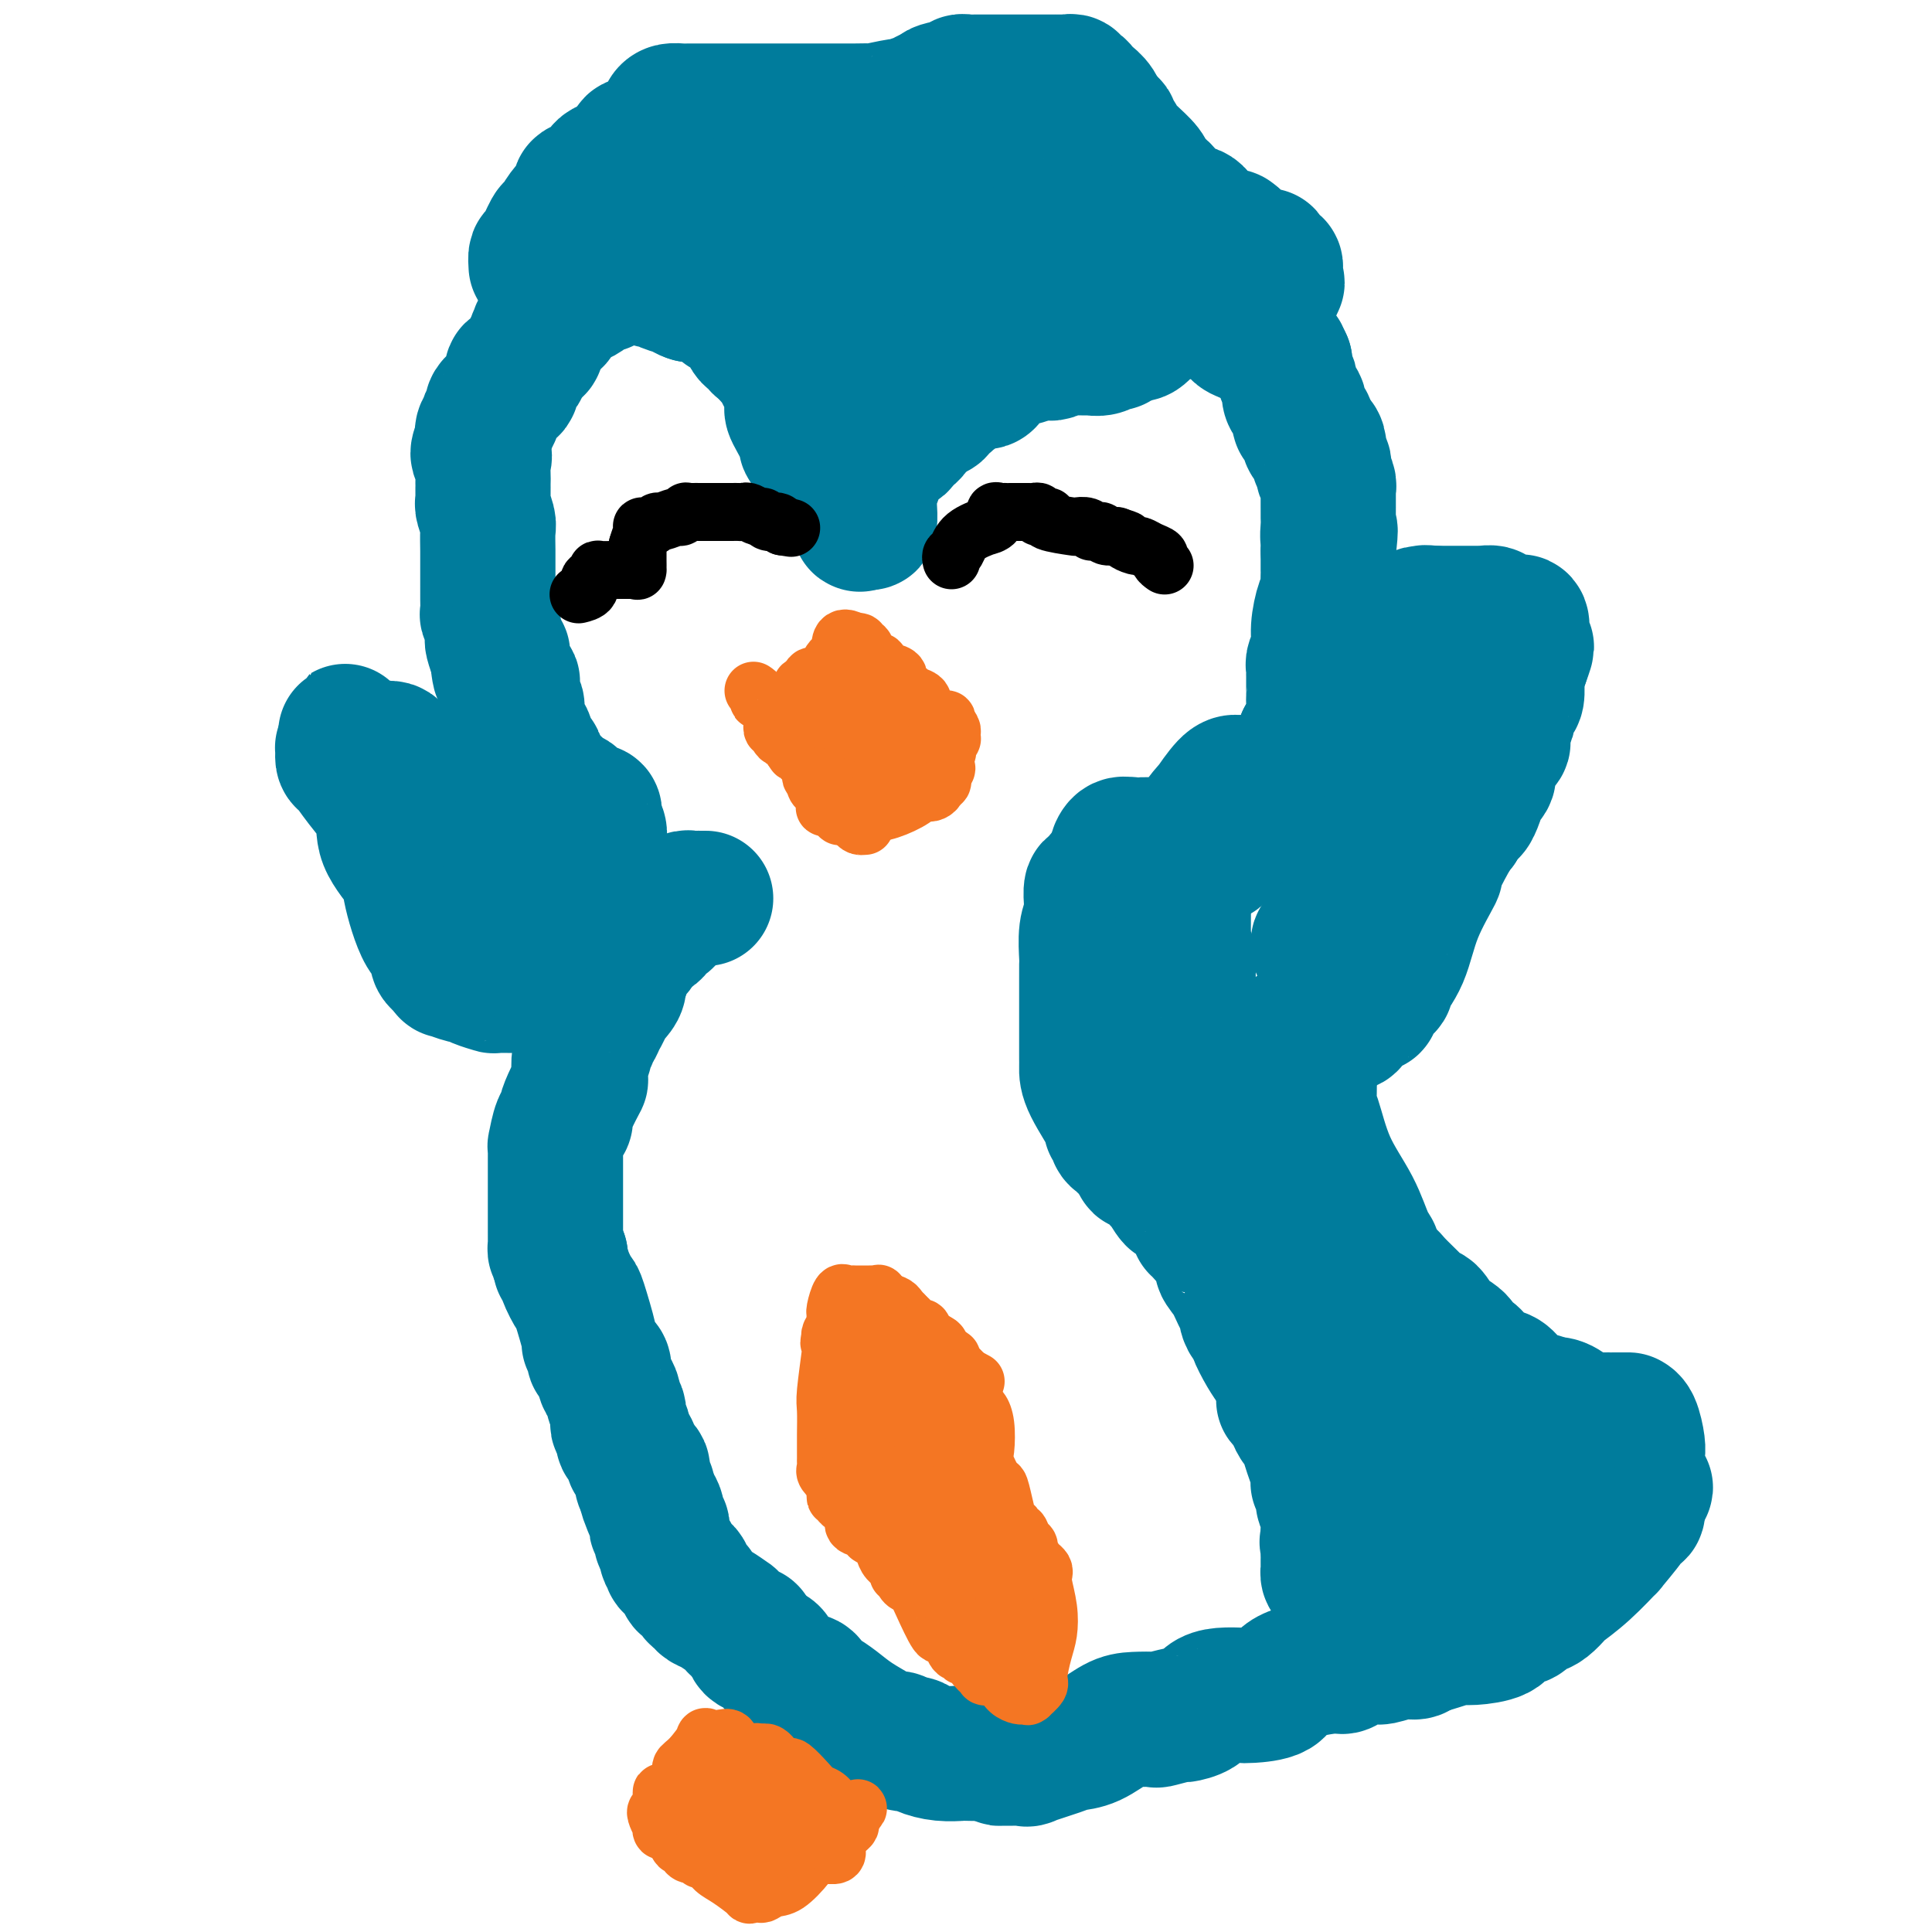<svg viewBox='0 0 400 400' version='1.1' xmlns='http://www.w3.org/2000/svg' xmlns:xlink='http://www.w3.org/1999/xlink'><g fill='none' stroke='#007C9C' stroke-width='28' stroke-linecap='round' stroke-linejoin='round'><path d='M146,186c0.089,-0.001 0.179,-0.001 0,0c-0.179,0.001 -0.625,0.004 -1,0c-0.375,-0.004 -0.679,-0.016 -1,0c-0.321,0.016 -0.660,0.060 -1,0c-0.340,-0.060 -0.683,-0.222 -1,0c-0.317,0.222 -0.610,0.830 -1,1c-0.390,0.170 -0.878,-0.099 -1,0c-0.122,0.099 0.121,0.565 0,1c-0.121,0.435 -0.606,0.839 -1,1c-0.394,0.161 -0.697,0.081 -1,0'/><path d='M138,189c-1.190,0.642 -0.164,0.746 0,1c0.164,0.254 -0.533,0.659 -1,1c-0.467,0.341 -0.702,0.620 -1,1c-0.298,0.380 -0.657,0.862 -1,1c-0.343,0.138 -0.670,-0.069 -1,0c-0.330,0.069 -0.662,0.413 -1,1c-0.338,0.587 -0.683,1.418 -1,2c-0.317,0.582 -0.606,0.915 -1,1c-0.394,0.085 -0.894,-0.079 -1,0c-0.106,0.079 0.182,0.400 0,1c-0.182,0.600 -0.832,1.481 -1,2c-0.168,0.519 0.147,0.678 0,1c-0.147,0.322 -0.756,0.806 -1,1c-0.244,0.194 -0.122,0.097 0,0'/><path d='M128,202c-1.520,2.373 -0.319,1.804 0,2c0.319,0.196 -0.243,1.155 -1,2c-0.757,0.845 -1.709,1.574 -2,2c-0.291,0.426 0.079,0.549 0,1c-0.079,0.451 -0.609,1.229 -1,2c-0.391,0.771 -0.645,1.534 -1,2c-0.355,0.466 -0.812,0.637 -1,1c-0.188,0.363 -0.107,0.920 0,1c0.107,0.080 0.238,-0.317 0,0c-0.238,0.317 -0.847,1.350 -1,2c-0.153,0.650 0.149,0.919 0,1c-0.149,0.081 -0.748,-0.024 -1,1c-0.252,1.024 -0.158,3.178 0,4c0.158,0.822 0.379,0.311 0,1c-0.379,0.689 -1.359,2.578 -2,4c-0.641,1.422 -0.942,2.376 -1,3c-0.058,0.624 0.128,0.916 0,1c-0.128,0.084 -0.570,-0.041 -1,1c-0.430,1.041 -0.847,3.249 -1,4c-0.153,0.751 -0.041,0.046 0,0c0.041,-0.046 0.011,0.568 0,1c-0.011,0.432 -0.003,0.681 0,2c0.003,1.319 0.001,3.707 0,5c-0.001,1.293 -0.000,1.492 0,2c0.000,0.508 0.000,1.326 0,2c-0.000,0.674 -0.001,1.203 0,2c0.001,0.797 0.003,1.863 0,3c-0.003,1.137 -0.011,2.346 0,3c0.011,0.654 0.041,0.753 0,1c-0.041,0.247 -0.155,0.642 0,1c0.155,0.358 0.577,0.679 1,1'/><path d='M116,260c0.125,3.667 -0.064,1.334 0,1c0.064,-0.334 0.380,1.331 1,3c0.620,1.669 1.543,3.344 2,4c0.457,0.656 0.447,0.294 1,2c0.553,1.706 1.667,5.480 2,7c0.333,1.520 -0.117,0.788 0,1c0.117,0.212 0.801,1.369 1,2c0.199,0.631 -0.088,0.735 0,1c0.088,0.265 0.549,0.691 1,1c0.451,0.309 0.890,0.501 1,1c0.110,0.499 -0.110,1.303 0,2c0.110,0.697 0.551,1.286 1,2c0.449,0.714 0.905,1.553 1,2c0.095,0.447 -0.172,0.501 0,1c0.172,0.499 0.782,1.442 1,2c0.218,0.558 0.044,0.731 0,1c-0.044,0.269 0.044,0.634 0,1c-0.044,0.366 -0.218,0.732 0,1c0.218,0.268 0.828,0.439 1,1c0.172,0.561 -0.095,1.512 0,2c0.095,0.488 0.551,0.512 1,1c0.449,0.488 0.891,1.440 1,2c0.109,0.560 -0.114,0.727 0,1c0.114,0.273 0.565,0.650 1,1c0.435,0.350 0.852,0.671 1,1c0.148,0.329 0.026,0.665 0,1c-0.026,0.335 0.045,0.667 0,1c-0.045,0.333 -0.204,0.667 0,1c0.204,0.333 0.773,0.667 1,1c0.227,0.333 0.114,0.667 0,1'/><path d='M134,309c2.740,7.775 0.591,2.713 0,1c-0.591,-1.713 0.377,-0.077 1,1c0.623,1.077 0.903,1.594 1,2c0.097,0.406 0.012,0.700 0,1c-0.012,0.300 0.050,0.605 0,1c-0.050,0.395 -0.211,0.880 0,1c0.211,0.120 0.793,-0.124 1,0c0.207,0.124 0.041,0.615 0,1c-0.041,0.385 0.045,0.663 0,1c-0.045,0.337 -0.222,0.734 0,1c0.222,0.266 0.842,0.400 1,1c0.158,0.600 -0.147,1.666 0,2c0.147,0.334 0.747,-0.065 1,0c0.253,0.065 0.159,0.595 0,1c-0.159,0.405 -0.385,0.686 0,1c0.385,0.314 1.379,0.662 2,1c0.621,0.338 0.870,0.668 1,1c0.130,0.332 0.143,0.666 0,1c-0.143,0.334 -0.442,0.667 0,1c0.442,0.333 1.626,0.665 2,1c0.374,0.335 -0.060,0.672 0,1c0.060,0.328 0.614,0.647 1,1c0.386,0.353 0.604,0.739 1,1c0.396,0.261 0.969,0.398 2,1c1.031,0.602 2.518,1.668 3,2c0.482,0.332 -0.043,-0.069 0,0c0.043,0.069 0.652,0.610 1,1c0.348,0.390 0.433,0.630 1,1c0.567,0.370 1.614,0.869 2,1c0.386,0.131 0.110,-0.105 0,0c-0.110,0.105 -0.055,0.553 0,1'/><path d='M155,339c2.282,1.880 1.486,1.081 1,1c-0.486,-0.081 -0.663,0.555 0,1c0.663,0.445 2.167,0.697 3,1c0.833,0.303 0.997,0.655 1,1c0.003,0.345 -0.154,0.684 0,1c0.154,0.316 0.618,0.611 1,1c0.382,0.389 0.683,0.873 1,1c0.317,0.127 0.649,-0.103 1,0c0.351,0.103 0.720,0.539 1,1c0.280,0.461 0.471,0.947 1,1c0.529,0.053 1.397,-0.327 2,0c0.603,0.327 0.941,1.361 1,2c0.059,0.639 -0.159,0.884 0,1c0.159,0.116 0.697,0.104 1,0c0.303,-0.104 0.370,-0.301 1,0c0.630,0.301 1.822,1.099 3,2c1.178,0.901 2.342,1.906 4,3c1.658,1.094 3.810,2.278 5,3c1.190,0.722 1.420,0.981 2,1c0.580,0.019 1.512,-0.201 2,0c0.488,0.201 0.534,0.824 1,1c0.466,0.176 1.354,-0.097 2,0c0.646,0.097 1.051,0.562 2,1c0.949,0.438 2.443,0.849 4,1c1.557,0.151 3.176,0.040 4,0c0.824,-0.040 0.853,-0.011 1,0c0.147,0.011 0.410,0.003 1,0c0.590,-0.003 1.505,-0.001 2,0c0.495,0.001 0.570,0.000 1,0c0.430,-0.000 1.215,-0.000 2,0'/><path d='M206,363c3.896,0.846 1.637,0.960 1,1c-0.637,0.040 0.347,0.004 1,0c0.653,-0.004 0.975,0.024 2,0c1.025,-0.024 2.755,-0.098 3,0c0.245,0.098 -0.994,0.370 0,0c0.994,-0.370 4.221,-1.381 6,-2c1.779,-0.619 2.110,-0.846 3,-1c0.890,-0.154 2.340,-0.236 4,-1c1.660,-0.764 3.531,-2.209 5,-3c1.469,-0.791 2.534,-0.930 4,-1c1.466,-0.070 3.331,-0.073 4,0c0.669,0.073 0.143,0.223 1,0c0.857,-0.223 3.099,-0.820 4,-1c0.901,-0.180 0.462,0.057 1,0c0.538,-0.057 2.052,-0.407 3,-1c0.948,-0.593 1.330,-1.428 2,-2c0.670,-0.572 1.630,-0.880 3,-1c1.370,-0.120 3.151,-0.050 4,0c0.849,0.050 0.766,0.081 2,0c1.234,-0.081 3.784,-0.273 5,-1c1.216,-0.727 1.096,-1.989 3,-3c1.904,-1.011 5.831,-1.773 8,-2c2.169,-0.227 2.579,0.079 3,0c0.421,-0.079 0.851,-0.542 2,-1c1.149,-0.458 3.015,-0.910 4,-1c0.985,-0.090 1.089,0.182 2,0c0.911,-0.182 2.630,-0.818 4,-1c1.370,-0.182 2.391,0.091 3,0c0.609,-0.091 0.804,-0.545 1,-1'/><path d='M294,341c12.633,-3.514 3.714,-0.800 1,0c-2.714,0.800 0.776,-0.314 3,-1c2.224,-0.686 3.181,-0.943 4,-1c0.819,-0.057 1.500,0.087 3,0c1.500,-0.087 3.820,-0.405 5,-1c1.180,-0.595 1.222,-1.468 2,-2c0.778,-0.532 2.293,-0.724 3,-1c0.707,-0.276 0.606,-0.635 1,-1c0.394,-0.365 1.282,-0.734 2,-1c0.718,-0.266 1.266,-0.427 2,-1c0.734,-0.573 1.653,-1.556 2,-2c0.347,-0.444 0.122,-0.347 1,-1c0.878,-0.653 2.858,-2.055 5,-4c2.142,-1.945 4.447,-4.434 5,-5c0.553,-0.566 -0.647,0.792 0,0c0.647,-0.792 3.140,-3.733 4,-5c0.860,-1.267 0.087,-0.861 0,-1c-0.087,-0.139 0.513,-0.825 1,-1c0.487,-0.175 0.863,0.160 1,0c0.137,-0.160 0.037,-0.816 0,-1c-0.037,-0.184 -0.010,0.104 0,0c0.010,-0.104 0.003,-0.601 0,-1c-0.003,-0.399 -0.001,-0.699 0,-1'/><path d='M339,310c3.249,-3.668 0.870,-1.340 0,-1c-0.870,0.340 -0.232,-1.310 0,-2c0.232,-0.690 0.060,-0.419 0,-1c-0.060,-0.581 -0.006,-2.012 0,-3c0.006,-0.988 -0.035,-1.533 0,-2c0.035,-0.467 0.146,-0.857 0,-2c-0.146,-1.143 -0.550,-3.038 -1,-4c-0.450,-0.962 -0.948,-0.990 -1,-1c-0.052,-0.010 0.340,-0.003 0,0c-0.340,0.003 -1.411,0.001 -2,0c-0.589,-0.001 -0.695,-0.002 -1,0c-0.305,0.002 -0.809,0.007 -1,0c-0.191,-0.007 -0.068,-0.027 -1,0c-0.932,0.027 -2.920,0.100 -4,0c-1.080,-0.100 -1.252,-0.373 -2,-1c-0.748,-0.627 -2.071,-1.608 -3,-2c-0.929,-0.392 -1.465,-0.196 -2,0'/><path d='M321,291c-2.975,-0.863 -1.914,-1.022 -2,-1c-0.086,0.022 -1.321,0.223 -2,0c-0.679,-0.223 -0.804,-0.870 -1,-1c-0.196,-0.130 -0.465,0.256 -1,0c-0.535,-0.256 -1.337,-1.155 -2,-2c-0.663,-0.845 -1.187,-1.636 -2,-2c-0.813,-0.364 -1.914,-0.299 -3,-1c-1.086,-0.701 -2.158,-2.167 -3,-3c-0.842,-0.833 -1.453,-1.033 -2,-1c-0.547,0.033 -1.029,0.298 -1,0c0.029,-0.298 0.569,-1.161 0,-2c-0.569,-0.839 -2.247,-1.654 -3,-2c-0.753,-0.346 -0.580,-0.222 -1,-1c-0.420,-0.778 -1.434,-2.459 -2,-3c-0.566,-0.541 -0.685,0.059 -1,0c-0.315,-0.059 -0.828,-0.778 -2,-2c-1.172,-1.222 -3.005,-2.946 -4,-4c-0.995,-1.054 -1.153,-1.438 -2,-2c-0.847,-0.562 -2.385,-1.304 -3,-2c-0.615,-0.696 -0.308,-1.348 0,-2'/><path d='M284,260c-2.754,-3.284 -0.639,-1.493 0,-1c0.639,0.493 -0.197,-0.311 -1,-2c-0.803,-1.689 -1.573,-4.261 -3,-7c-1.427,-2.739 -3.510,-5.643 -5,-9c-1.490,-3.357 -2.385,-7.165 -3,-9c-0.615,-1.835 -0.950,-1.696 -1,-3c-0.050,-1.304 0.184,-4.052 0,-6c-0.184,-1.948 -0.785,-3.096 -1,-4c-0.215,-0.904 -0.044,-1.563 0,-2c0.044,-0.437 -0.040,-0.653 0,-1c0.040,-0.347 0.203,-0.824 0,-1c-0.203,-0.176 -0.772,-0.050 -1,0c-0.228,0.050 -0.114,0.025 0,0'/><path d='M269,215c-0.584,-4.038 0.957,-1.132 2,0c1.043,1.132 1.588,0.492 2,0c0.412,-0.492 0.692,-0.835 1,-1c0.308,-0.165 0.645,-0.151 1,0c0.355,0.151 0.728,0.441 1,0c0.272,-0.441 0.445,-1.611 1,-2c0.555,-0.389 1.493,0.002 2,0c0.507,-0.002 0.582,-0.398 1,-1c0.418,-0.602 1.178,-1.408 2,-2c0.822,-0.592 1.706,-0.968 2,-1c0.294,-0.032 -0.003,0.281 0,0c0.003,-0.281 0.305,-1.155 1,-2c0.695,-0.845 1.781,-1.661 2,-2c0.219,-0.339 -0.431,-0.201 0,-1c0.431,-0.799 1.943,-2.535 3,-5c1.057,-2.465 1.659,-5.658 3,-9c1.341,-3.342 3.421,-6.834 4,-8c0.579,-1.166 -0.344,-0.006 0,-1c0.344,-0.994 1.955,-4.141 3,-6c1.045,-1.859 1.522,-2.429 2,-3'/><path d='M302,171c2.560,-5.496 1.461,-2.737 1,-2c-0.461,0.737 -0.283,-0.547 0,-1c0.283,-0.453 0.672,-0.075 1,0c0.328,0.075 0.595,-0.153 1,-1c0.405,-0.847 0.947,-2.313 1,-3c0.053,-0.687 -0.385,-0.594 0,-1c0.385,-0.406 1.592,-1.312 2,-2c0.408,-0.688 0.019,-1.158 0,-2c-0.019,-0.842 0.334,-2.057 1,-3c0.666,-0.943 1.646,-1.615 2,-2c0.354,-0.385 0.081,-0.483 0,-1c-0.081,-0.517 0.030,-1.451 0,-2c-0.030,-0.549 -0.201,-0.711 0,-1c0.201,-0.289 0.776,-0.705 1,-1c0.224,-0.295 0.099,-0.468 0,-1c-0.099,-0.532 -0.170,-1.424 0,-2c0.170,-0.576 0.581,-0.836 1,-1c0.419,-0.164 0.847,-0.232 1,-1c0.153,-0.768 0.031,-2.237 0,-3c-0.031,-0.763 0.030,-0.821 0,-1c-0.030,-0.179 -0.151,-0.480 0,-1c0.151,-0.520 0.576,-1.260 1,-2'/><path d='M315,137c2.011,-5.499 0.539,-2.246 0,-1c-0.539,1.246 -0.144,0.483 0,0c0.144,-0.483 0.038,-0.688 0,-1c-0.038,-0.312 -0.009,-0.732 0,-1c0.009,-0.268 -0.001,-0.384 0,-1c0.001,-0.616 0.012,-1.733 0,-2c-0.012,-0.267 -0.047,0.317 0,0c0.047,-0.317 0.176,-1.534 0,-2c-0.176,-0.466 -0.658,-0.181 -1,0c-0.342,0.181 -0.544,0.259 -1,0c-0.456,-0.259 -1.165,-0.854 -2,-1c-0.835,-0.146 -1.797,0.157 -2,0c-0.203,-0.157 0.353,-0.774 0,-1c-0.353,-0.226 -1.614,-0.061 -2,0c-0.386,0.061 0.104,0.016 0,0c-0.104,-0.016 -0.801,-0.004 -1,0c-0.199,0.004 0.100,0.001 0,0c-0.100,-0.001 -0.599,-0.000 -1,0c-0.401,0.000 -0.706,0.000 -1,0c-0.294,-0.000 -0.579,-0.000 -1,0c-0.421,0.000 -0.977,0.000 -2,0c-1.023,-0.000 -2.511,-0.000 -4,0'/><path d='M297,127c-2.876,-0.301 -2.066,-0.052 -2,0c0.066,0.052 -0.612,-0.091 -1,0c-0.388,0.091 -0.487,0.417 -1,1c-0.513,0.583 -1.441,1.423 -2,2c-0.559,0.577 -0.748,0.893 -1,1c-0.252,0.107 -0.565,0.007 -1,0c-0.435,-0.007 -0.992,0.079 -1,0c-0.008,-0.079 0.532,-0.324 0,0c-0.532,0.324 -2.135,1.217 -3,2c-0.865,0.783 -0.991,1.457 -1,2c-0.009,0.543 0.100,0.954 0,1c-0.100,0.046 -0.408,-0.272 -1,0c-0.592,0.272 -1.469,1.133 -2,2c-0.531,0.867 -0.716,1.738 -1,2c-0.284,0.262 -0.669,-0.085 -1,0c-0.331,0.085 -0.610,0.601 -1,1c-0.390,0.399 -0.893,0.679 -1,1c-0.107,0.321 0.181,0.681 0,1c-0.181,0.319 -0.832,0.596 -1,1c-0.168,0.404 0.148,0.935 0,1c-0.148,0.065 -0.762,-0.337 -1,0c-0.238,0.337 -0.102,1.413 0,2c0.102,0.587 0.171,0.685 0,1c-0.171,0.315 -0.582,0.847 -1,1c-0.418,0.153 -0.843,-0.074 -1,0c-0.157,0.074 -0.045,0.450 0,1c0.045,0.550 0.022,1.275 0,2'/><path d='M273,152c-2.023,3.134 -1.081,1.470 -1,1c0.081,-0.470 -0.701,0.256 -1,1c-0.299,0.744 -0.116,1.506 0,2c0.116,0.494 0.165,0.720 0,1c-0.165,0.280 -0.544,0.614 -1,1c-0.456,0.386 -0.987,0.825 -1,0c-0.013,-0.825 0.494,-2.912 1,-5'/><path d='M270,153c0.011,-0.365 0.539,0.722 1,0c0.461,-0.722 0.856,-3.254 1,-5c0.144,-1.746 0.039,-2.705 0,-3c-0.039,-0.295 -0.010,0.076 0,0c0.010,-0.076 0.003,-0.598 0,-1c-0.003,-0.402 -0.001,-0.685 0,-1c0.001,-0.315 0.001,-0.662 0,-1c-0.001,-0.338 -0.001,-0.666 0,-1c0.001,-0.334 0.004,-0.672 0,-1c-0.004,-0.328 -0.016,-0.644 0,-1c0.016,-0.356 0.060,-0.750 0,-1c-0.060,-0.250 -0.222,-0.356 0,-1c0.222,-0.644 0.830,-1.824 1,-3c0.170,-1.176 -0.098,-2.346 0,-4c0.098,-1.654 0.562,-3.792 1,-5c0.438,-1.208 0.849,-1.486 1,-2c0.151,-0.514 0.040,-1.265 0,-2c-0.040,-0.735 -0.011,-1.453 0,-2c0.011,-0.547 0.003,-0.923 0,-1c-0.003,-0.077 -0.001,0.144 0,0c0.001,-0.144 0.000,-0.654 0,-1c-0.000,-0.346 -0.000,-0.527 0,-1c0.000,-0.473 0.000,-1.236 0,-2'/><path d='M275,114c0.774,-6.614 0.207,-3.650 0,-3c-0.207,0.650 -0.056,-1.013 0,-2c0.056,-0.987 0.015,-1.298 0,-2c-0.015,-0.702 -0.004,-1.795 0,-2c0.004,-0.205 0.002,0.479 0,0c-0.002,-0.479 -0.004,-2.121 0,-3c0.004,-0.879 0.015,-0.995 0,-1c-0.015,-0.005 -0.056,0.101 0,0c0.056,-0.101 0.207,-0.408 0,-1c-0.207,-0.592 -0.774,-1.467 -1,-2c-0.226,-0.533 -0.112,-0.724 0,-1c0.112,-0.276 0.224,-0.638 0,-1c-0.224,-0.362 -0.782,-0.722 -1,-1c-0.218,-0.278 -0.096,-0.472 0,-1c0.096,-0.528 0.167,-1.390 0,-2c-0.167,-0.610 -0.570,-0.970 -1,-1c-0.430,-0.030 -0.885,0.269 -1,0c-0.115,-0.269 0.110,-1.105 0,-2c-0.110,-0.895 -0.555,-1.850 -1,-2c-0.445,-0.150 -0.890,0.503 -1,0c-0.110,-0.503 0.115,-2.162 0,-3c-0.115,-0.838 -0.571,-0.854 -1,-1c-0.429,-0.146 -0.833,-0.420 -1,-1c-0.167,-0.580 -0.097,-1.465 0,-2c0.097,-0.535 0.222,-0.722 0,-1c-0.222,-0.278 -0.792,-0.649 -1,-1c-0.208,-0.351 -0.056,-0.682 0,-1c0.056,-0.318 0.015,-0.624 0,-1c-0.015,-0.376 -0.004,-0.822 0,-1c0.004,-0.178 0.002,-0.089 0,0'/><path d='M266,75c-1.241,-2.865 -0.844,-1.528 -1,-1c-0.156,0.528 -0.866,0.247 -1,0c-0.134,-0.247 0.307,-0.462 0,-1c-0.307,-0.538 -1.364,-1.401 -2,-2c-0.636,-0.599 -0.853,-0.934 -1,-1c-0.147,-0.066 -0.224,0.136 -1,0c-0.776,-0.136 -2.250,-0.610 -3,-1c-0.750,-0.390 -0.777,-0.696 -1,-1c-0.223,-0.304 -0.641,-0.608 -1,-1c-0.359,-0.392 -0.659,-0.874 -1,-1c-0.341,-0.126 -0.722,0.102 -1,0c-0.278,-0.102 -0.453,-0.536 -1,-1c-0.547,-0.464 -1.466,-0.960 -2,-1c-0.534,-0.040 -0.682,0.374 -1,0c-0.318,-0.374 -0.805,-1.535 -1,-2c-0.195,-0.465 -0.097,-0.232 0,0'/><path d='M248,62c-2.967,-1.987 -1.386,-0.454 -1,0c0.386,0.454 -0.425,-0.172 -1,0c-0.575,0.172 -0.915,1.142 -2,2c-1.085,0.858 -2.916,1.603 -4,2c-1.084,0.397 -1.423,0.445 -2,1c-0.577,0.555 -1.394,1.617 -2,2c-0.606,0.383 -1.003,0.087 -1,0c0.003,-0.087 0.404,0.033 0,0c-0.404,-0.033 -1.613,-0.220 -2,0c-0.387,0.220 0.049,0.847 0,1c-0.049,0.153 -0.581,-0.169 -1,0c-0.419,0.169 -0.723,0.830 -1,1c-0.277,0.170 -0.526,-0.151 -1,0c-0.474,0.151 -1.174,0.772 -2,1c-0.826,0.228 -1.779,0.061 -2,0c-0.221,-0.061 0.291,-0.016 0,0c-0.291,0.016 -1.387,0.003 -2,0c-0.613,-0.003 -0.745,0.003 -1,0c-0.255,-0.003 -0.632,-0.015 -1,0c-0.368,0.015 -0.728,0.057 -1,0c-0.272,-0.057 -0.458,-0.211 -1,0c-0.542,0.211 -1.441,0.789 -2,1c-0.559,0.211 -0.779,0.057 -1,0c-0.221,-0.057 -0.444,-0.015 -1,0c-0.556,0.015 -1.445,0.004 -2,0c-0.555,-0.004 -0.778,-0.002 -1,0'/><path d='M213,73c-2.268,0.093 -0.439,-0.173 0,0c0.439,0.173 -0.511,0.786 -1,1c-0.489,0.214 -0.517,0.031 -1,0c-0.483,-0.031 -1.422,0.091 -2,0c-0.578,-0.091 -0.795,-0.394 -1,0c-0.205,0.394 -0.398,1.485 -1,2c-0.602,0.515 -1.614,0.454 -2,1c-0.386,0.546 -0.146,1.701 -1,2c-0.854,0.299 -2.802,-0.256 -4,0c-1.198,0.256 -1.646,1.323 -2,2c-0.354,0.677 -0.616,0.965 -1,1c-0.384,0.035 -0.892,-0.184 -1,0c-0.108,0.184 0.183,0.770 0,1c-0.183,0.230 -0.840,0.103 -1,0c-0.160,-0.103 0.179,-0.181 0,0c-0.179,0.181 -0.874,0.621 -1,1c-0.126,0.379 0.317,0.697 0,1c-0.317,0.303 -1.394,0.592 -2,1c-0.606,0.408 -0.740,0.934 -1,1c-0.260,0.066 -0.647,-0.328 -1,0c-0.353,0.328 -0.672,1.380 -1,2c-0.328,0.620 -0.664,0.810 -1,1'/><path d='M188,90c-4.035,2.586 -1.624,0.551 -1,0c0.624,-0.551 -0.539,0.381 -1,1c-0.461,0.619 -0.218,0.926 0,1c0.218,0.074 0.412,-0.085 0,0c-0.412,0.085 -1.430,0.413 -2,1c-0.570,0.587 -0.693,1.432 -1,2c-0.307,0.568 -0.799,0.860 -1,1c-0.201,0.140 -0.110,0.128 0,0c0.110,-0.128 0.240,-0.371 0,0c-0.240,0.371 -0.849,1.358 -1,2c-0.151,0.642 0.156,0.941 0,1c-0.156,0.059 -0.774,-0.123 -1,0c-0.226,0.123 -0.061,0.549 0,1c0.061,0.451 0.016,0.927 0,1c-0.016,0.073 -0.004,-0.256 0,0c0.004,0.256 -0.002,1.096 0,2c0.002,0.904 0.011,1.871 0,2c-0.011,0.129 -0.041,-0.581 0,0c0.041,0.581 0.155,2.452 0,3c-0.155,0.548 -0.577,-0.226 -1,-1'/><path d='M179,107c-1.555,2.755 -0.941,1.143 -1,0c-0.059,-1.143 -0.789,-1.816 -1,-2c-0.211,-0.184 0.097,0.122 0,0c-0.097,-0.122 -0.599,-0.673 -1,-1c-0.401,-0.327 -0.700,-0.429 -1,-1c-0.300,-0.571 -0.601,-1.610 -1,-2c-0.399,-0.390 -0.894,-0.132 -1,0c-0.106,0.132 0.179,0.136 0,0c-0.179,-0.136 -0.822,-0.414 -1,-1c-0.178,-0.586 0.109,-1.481 0,-2c-0.109,-0.519 -0.616,-0.663 -1,-1c-0.384,-0.337 -0.647,-0.868 -1,-1c-0.353,-0.132 -0.797,0.136 -1,0c-0.203,-0.136 -0.166,-0.677 0,-1c0.166,-0.323 0.461,-0.429 0,-1c-0.461,-0.571 -1.679,-1.605 -2,-2c-0.321,-0.395 0.254,-0.149 0,-1c-0.254,-0.851 -1.339,-2.798 -2,-4c-0.661,-1.202 -0.899,-1.660 -1,-2c-0.101,-0.340 -0.063,-0.562 0,-1c0.063,-0.438 0.153,-1.092 0,-2c-0.153,-0.908 -0.549,-2.071 -1,-3c-0.451,-0.929 -0.958,-1.625 -1,-2c-0.042,-0.375 0.380,-0.431 0,-1c-0.380,-0.569 -1.564,-1.653 -2,-2c-0.436,-0.347 -0.125,0.044 0,0c0.125,-0.044 0.062,-0.522 0,-1'/><path d='M160,73c-1.266,-3.177 -0.930,-1.621 -1,-1c-0.070,0.621 -0.544,0.307 -1,0c-0.456,-0.307 -0.893,-0.607 -1,-1c-0.107,-0.393 0.116,-0.879 0,-1c-0.116,-0.121 -0.570,0.121 -1,0c-0.430,-0.121 -0.838,-0.606 -1,-1c-0.162,-0.394 -0.080,-0.697 0,-1c0.080,-0.303 0.159,-0.607 0,-1c-0.159,-0.393 -0.554,-0.875 -1,-1c-0.446,-0.125 -0.942,0.107 -1,0c-0.058,-0.107 0.321,-0.555 0,-1c-0.321,-0.445 -1.342,-0.889 -2,-1c-0.658,-0.111 -0.952,0.110 -1,0c-0.048,-0.110 0.150,-0.552 0,-1c-0.150,-0.448 -0.648,-0.904 -1,-1c-0.352,-0.096 -0.556,0.166 -1,0c-0.444,-0.166 -1.127,-0.762 -2,-1c-0.873,-0.238 -1.937,-0.119 -3,0'/><path d='M143,61c-1.227,-0.338 -1.293,-0.683 -2,-1c-0.707,-0.317 -2.053,-0.606 -3,-1c-0.947,-0.394 -1.494,-0.894 -2,-1c-0.506,-0.106 -0.972,0.182 -1,0c-0.028,-0.182 0.382,-0.833 0,-1c-0.382,-0.167 -1.554,0.152 -2,0c-0.446,-0.152 -0.164,-0.774 0,-1c0.164,-0.226 0.212,-0.057 0,0c-0.212,0.057 -0.683,0.001 -1,0c-0.317,-0.001 -0.480,0.051 -1,0c-0.520,-0.051 -1.396,-0.206 -2,0c-0.604,0.206 -0.936,0.772 -1,1c-0.064,0.228 0.141,0.118 0,0c-0.141,-0.118 -0.627,-0.244 -1,0c-0.373,0.244 -0.632,0.857 -1,1c-0.368,0.143 -0.846,-0.184 -1,0c-0.154,0.184 0.015,0.878 0,1c-0.015,0.122 -0.213,-0.327 -1,0c-0.787,0.327 -2.161,1.432 -3,2c-0.839,0.568 -1.142,0.600 -2,1c-0.858,0.400 -2.271,1.169 -3,2c-0.729,0.831 -0.773,1.724 -1,2c-0.227,0.276 -0.636,-0.064 -1,0c-0.364,0.064 -0.682,0.532 -1,1'/><path d='M113,67c-2.641,2.091 -1.242,1.818 -1,2c0.242,0.182 -0.671,0.818 -1,1c-0.329,0.182 -0.073,-0.092 0,0c0.073,0.092 -0.036,0.548 0,1c0.036,0.452 0.217,0.898 0,1c-0.217,0.102 -0.831,-0.140 -1,0c-0.169,0.140 0.109,0.662 0,1c-0.109,0.338 -0.603,0.491 -1,1c-0.397,0.509 -0.695,1.375 -1,2c-0.305,0.625 -0.617,1.008 -1,1c-0.383,-0.008 -0.836,-0.407 -1,0c-0.164,0.407 -0.038,1.619 0,2c0.038,0.381 -0.013,-0.071 0,0c0.013,0.071 0.091,0.663 0,1c-0.091,0.337 -0.350,0.419 -1,1c-0.650,0.581 -1.690,1.661 -2,2c-0.310,0.339 0.109,-0.063 0,0c-0.109,0.063 -0.748,0.590 -1,1c-0.252,0.410 -0.119,0.701 0,1c0.119,0.299 0.224,0.604 0,1c-0.224,0.396 -0.778,0.882 -1,1c-0.222,0.118 -0.111,-0.133 0,0c0.111,0.133 0.222,0.651 0,1c-0.222,0.349 -0.778,0.528 -1,1c-0.222,0.472 -0.111,1.236 0,2'/><path d='M100,91c-2.011,4.296 -0.539,3.036 0,3c0.539,-0.036 0.144,1.151 0,2c-0.144,0.849 -0.039,1.358 0,2c0.039,0.642 0.011,1.415 0,2c-0.011,0.585 -0.004,0.981 0,1c0.004,0.019 0.005,-0.339 0,0c-0.005,0.339 -0.015,1.373 0,2c0.015,0.627 0.057,0.845 0,1c-0.057,0.155 -0.211,0.245 0,1c0.211,0.755 0.789,2.174 1,3c0.211,0.826 0.057,1.059 0,2c-0.057,0.941 -0.015,2.592 0,4c0.015,1.408 0.004,2.574 0,3c-0.004,0.426 -0.001,0.111 0,1c0.001,0.889 -0.001,2.980 0,4c0.001,1.020 0.004,0.969 0,1c-0.004,0.031 -0.015,0.144 0,1c0.015,0.856 0.057,2.454 0,3c-0.057,0.546 -0.211,0.040 0,0c0.211,-0.040 0.789,0.385 1,1c0.211,0.615 0.056,1.420 0,2c-0.056,0.580 -0.012,0.934 0,1c0.012,0.066 -0.007,-0.158 0,0c0.007,0.158 0.040,0.696 0,1c-0.040,0.304 -0.154,0.372 0,1c0.154,0.628 0.577,1.814 1,3'/><path d='M103,136c0.687,6.909 0.906,1.683 1,0c0.094,-1.683 0.064,0.177 0,1c-0.064,0.823 -0.162,0.610 0,1c0.162,0.390 0.583,1.384 1,2c0.417,0.616 0.829,0.853 1,1c0.171,0.147 0.101,0.205 0,1c-0.101,0.795 -0.234,2.328 0,3c0.234,0.672 0.836,0.482 1,1c0.164,0.518 -0.110,1.742 0,3c0.110,1.258 0.604,2.549 1,3c0.396,0.451 0.694,0.062 1,1c0.306,0.938 0.621,3.203 1,4c0.379,0.797 0.823,0.125 1,0c0.177,-0.125 0.089,0.295 0,1c-0.089,0.705 -0.178,1.694 0,2c0.178,0.306 0.625,-0.071 1,0c0.375,0.071 0.679,0.592 1,1c0.321,0.408 0.661,0.704 1,1'/><path d='M114,162c1.895,4.201 1.134,1.704 1,1c-0.134,-0.704 0.360,0.386 1,1c0.640,0.614 1.424,0.752 2,1c0.576,0.248 0.942,0.606 1,1c0.058,0.394 -0.192,0.824 0,1c0.192,0.176 0.826,0.099 1,0c0.174,-0.099 -0.111,-0.220 0,0c0.111,0.220 0.618,0.780 1,1c0.382,0.220 0.637,0.101 1,0c0.363,-0.101 0.833,-0.183 1,0c0.167,0.183 0.031,0.630 0,1c-0.031,0.370 0.044,0.662 0,1c-0.044,0.338 -0.208,0.723 0,1c0.208,0.277 0.788,0.445 1,1c0.212,0.555 0.057,1.495 0,2c-0.057,0.505 -0.016,0.573 0,1c0.016,0.427 0.008,1.214 0,2'/><path d='M124,177c0.154,1.158 0.037,0.551 0,1c-0.037,0.449 0.004,1.952 0,3c-0.004,1.048 -0.053,1.642 0,2c0.053,0.358 0.210,0.482 0,1c-0.210,0.518 -0.786,1.431 -1,2c-0.214,0.569 -0.065,0.794 0,1c0.065,0.206 0.045,0.394 0,1c-0.045,0.606 -0.117,1.629 0,2c0.117,0.371 0.423,0.089 0,1c-0.423,0.911 -1.575,3.014 -2,4c-0.425,0.986 -0.121,0.853 0,1c0.121,0.147 0.061,0.573 0,1'/><path d='M121,197c-0.417,2.987 0.039,0.453 0,0c-0.039,-0.453 -0.574,1.175 -1,2c-0.426,0.825 -0.743,0.848 -1,1c-0.257,0.152 -0.453,0.433 -1,1c-0.547,0.567 -1.443,1.420 -2,2c-0.557,0.580 -0.774,0.887 -1,1c-0.226,0.113 -0.462,0.030 -1,0c-0.538,-0.030 -1.377,-0.008 -2,0c-0.623,0.008 -1.031,0.002 -1,0c0.031,-0.002 0.499,-0.001 0,0c-0.499,0.001 -1.966,-0.000 -3,0c-1.034,0.000 -1.633,0.001 -2,0c-0.367,-0.001 -0.500,-0.003 -1,0c-0.500,0.003 -1.367,0.011 -2,0c-0.633,-0.011 -1.032,-0.040 -1,0c0.032,0.040 0.495,0.150 0,0c-0.495,-0.150 -1.947,-0.561 -3,-1c-1.053,-0.439 -1.708,-0.905 -2,-1c-0.292,-0.095 -0.223,0.181 -1,0c-0.777,-0.181 -2.402,-0.818 -3,-1c-0.598,-0.182 -0.171,0.091 0,0c0.171,-0.091 0.085,-0.545 0,-1'/><path d='M93,200c-3.428,-1.173 -2.498,-2.107 -2,-3c0.498,-0.893 0.563,-1.746 0,-2c-0.563,-0.254 -1.755,0.090 -3,-2c-1.245,-2.090 -2.542,-6.613 -3,-9c-0.458,-2.387 -0.077,-2.636 -1,-4c-0.923,-1.364 -3.151,-3.842 -4,-6c-0.849,-2.158 -0.318,-3.997 -1,-6c-0.682,-2.003 -2.576,-4.169 -4,-6c-1.424,-1.831 -2.379,-3.328 -3,-4c-0.621,-0.672 -0.910,-0.520 -1,-1c-0.090,-0.480 0.017,-1.593 0,-2c-0.017,-0.407 -0.158,-0.110 0,0c0.158,0.110 0.617,0.031 1,0c0.383,-0.031 0.692,-0.016 1,0'/><path d='M73,155c-3.099,-6.961 -0.845,-1.865 1,0c1.845,1.865 3.282,0.499 4,0c0.718,-0.499 0.717,-0.132 1,0c0.283,0.132 0.851,0.028 1,0c0.149,-0.028 -0.121,0.019 0,0c0.121,-0.019 0.635,-0.102 1,0c0.365,0.102 0.583,0.391 1,1c0.417,0.609 1.033,1.538 2,2c0.967,0.462 2.287,0.457 3,1c0.713,0.543 0.821,1.635 1,2c0.179,0.365 0.430,0.005 1,0c0.570,-0.005 1.461,0.345 2,1c0.539,0.655 0.727,1.614 1,2c0.273,0.386 0.631,0.197 1,0c0.369,-0.197 0.747,-0.404 1,0c0.253,0.404 0.379,1.417 1,2c0.621,0.583 1.737,0.734 2,1c0.263,0.266 -0.329,0.645 0,1c0.329,0.355 1.577,0.686 2,1c0.423,0.314 0.022,0.610 0,1c-0.022,0.390 0.337,0.874 1,1c0.663,0.126 1.630,-0.106 2,0c0.370,0.106 0.141,0.549 0,1c-0.141,0.451 -0.195,0.908 0,1c0.195,0.092 0.640,-0.182 1,0c0.360,0.182 0.635,0.818 1,1c0.365,0.182 0.818,-0.091 1,0c0.182,0.091 0.091,0.545 0,1'/><path d='M105,175c3.935,3.046 1.773,0.662 1,0c-0.773,-0.662 -0.156,0.400 0,1c0.156,0.600 -0.150,0.739 0,1c0.150,0.261 0.755,0.644 1,1c0.245,0.356 0.130,0.684 0,1c-0.130,0.316 -0.273,0.620 0,1c0.273,0.380 0.963,0.837 1,1c0.037,0.163 -0.580,0.032 0,1c0.580,0.968 2.355,3.034 3,4c0.645,0.966 0.159,0.834 0,1c-0.159,0.166 0.009,0.632 0,1c-0.009,0.368 -0.195,0.637 0,1c0.195,0.363 0.770,0.818 1,1c0.230,0.182 0.115,0.091 0,0'/><path d='M111,55c-0.057,-0.851 -0.115,-1.701 0,-2c0.115,-0.299 0.401,-0.045 1,-1c0.599,-0.955 1.509,-3.119 2,-4c0.491,-0.881 0.561,-0.479 1,-1c0.439,-0.521 1.245,-1.967 2,-3c0.755,-1.033 1.459,-1.655 2,-2c0.541,-0.345 0.918,-0.415 1,-1c0.082,-0.585 -0.130,-1.685 0,-2c0.130,-0.315 0.601,0.154 1,0c0.399,-0.154 0.724,-0.930 1,-1c0.276,-0.070 0.503,0.568 1,0c0.497,-0.568 1.263,-2.340 2,-3c0.737,-0.660 1.445,-0.208 2,0c0.555,0.208 0.957,0.171 1,0c0.043,-0.171 -0.273,-0.478 0,-1c0.273,-0.522 1.137,-1.261 2,-2'/><path d='M130,32c1.713,-1.516 0.997,-1.808 1,-2c0.003,-0.192 0.725,-0.286 2,-1c1.275,-0.714 3.101,-2.048 4,-3c0.899,-0.952 0.870,-1.523 1,-2c0.130,-0.477 0.420,-0.860 1,-1c0.580,-0.140 1.450,-0.038 2,0c0.550,0.038 0.782,0.010 1,0c0.218,-0.010 0.424,-0.003 1,0c0.576,0.003 1.523,0.001 3,0c1.477,-0.001 3.486,-0.000 5,0c1.514,0.000 2.535,0.000 3,0c0.465,-0.000 0.374,-0.000 1,0c0.626,0.000 1.969,0.000 3,0c1.031,-0.000 1.749,0.000 2,0c0.251,-0.000 0.036,-0.000 0,0c-0.036,0.000 0.109,0.000 1,0c0.891,-0.000 2.530,-0.000 3,0c0.470,0.000 -0.229,0.001 0,0c0.229,-0.001 1.386,-0.004 4,0c2.614,0.004 6.683,0.016 9,0c2.317,-0.016 2.880,-0.061 3,0c0.120,0.061 -0.203,0.228 1,0c1.203,-0.228 3.932,-0.849 5,-1c1.068,-0.151 0.475,0.170 1,0c0.525,-0.170 2.168,-0.830 3,-1c0.832,-0.170 0.852,0.150 1,0c0.148,-0.150 0.425,-0.771 1,-1c0.575,-0.229 1.450,-0.065 2,0c0.550,0.065 0.775,0.033 1,0'/><path d='M195,20c8.553,-0.631 1.937,-0.709 0,-1c-1.937,-0.291 0.806,-0.796 2,-1c1.194,-0.204 0.840,-0.107 1,0c0.160,0.107 0.834,0.225 1,0c0.166,-0.225 -0.177,-0.792 0,-1c0.177,-0.208 0.875,-0.056 1,0c0.125,0.056 -0.323,0.015 0,0c0.323,-0.015 1.418,-0.004 2,0c0.582,0.004 0.651,0.001 1,0c0.349,-0.001 0.979,-0.000 1,0c0.021,0.000 -0.567,0.000 0,0c0.567,-0.000 2.288,-0.000 3,0c0.712,0.000 0.416,0.000 1,0c0.584,-0.000 2.048,-0.000 3,0c0.952,0.000 1.393,0.000 2,0c0.607,-0.000 1.382,-0.001 2,0c0.618,0.001 1.079,0.004 2,0c0.921,-0.004 2.302,-0.016 3,0c0.698,0.016 0.712,0.060 1,0c0.288,-0.060 0.850,-0.224 1,0c0.150,0.224 -0.111,0.836 0,1c0.111,0.164 0.593,-0.119 1,0c0.407,0.119 0.738,0.640 1,1c0.262,0.360 0.455,0.558 1,1c0.545,0.442 1.441,1.126 2,2c0.559,0.874 0.779,1.937 1,3'/><path d='M228,25c1.702,1.411 1.957,0.937 2,1c0.043,0.063 -0.127,0.663 0,1c0.127,0.337 0.552,0.411 1,1c0.448,0.589 0.918,1.691 1,2c0.082,0.309 -0.224,-0.177 0,0c0.224,0.177 0.977,1.017 2,2c1.023,0.983 2.317,2.108 3,3c0.683,0.892 0.757,1.549 1,2c0.243,0.451 0.657,0.694 1,1c0.343,0.306 0.617,0.673 1,1c0.383,0.327 0.877,0.612 1,1c0.123,0.388 -0.126,0.878 0,1c0.126,0.122 0.625,-0.125 1,0c0.375,0.125 0.625,0.622 1,1c0.375,0.378 0.874,0.636 1,1c0.126,0.364 -0.120,0.832 0,1c0.120,0.168 0.606,0.035 1,0c0.394,-0.035 0.698,0.029 1,0c0.302,-0.029 0.604,-0.150 1,0c0.396,0.150 0.887,0.569 1,1c0.113,0.431 -0.153,0.872 0,1c0.153,0.128 0.724,-0.057 1,0c0.276,0.057 0.256,0.358 1,1c0.744,0.642 2.251,1.626 3,2c0.749,0.374 0.740,0.139 1,0c0.260,-0.139 0.789,-0.183 1,0c0.211,0.183 0.106,0.591 0,1'/><path d='M255,50c4.340,3.824 1.692,0.885 1,0c-0.692,-0.885 0.574,0.285 1,1c0.426,0.715 0.013,0.976 0,1c-0.013,0.024 0.375,-0.191 1,0c0.625,0.191 1.487,0.786 2,1c0.513,0.214 0.676,0.047 1,0c0.324,-0.047 0.809,0.025 1,0c0.191,-0.025 0.090,-0.147 0,0c-0.090,0.147 -0.167,0.564 0,1c0.167,0.436 0.580,0.891 1,1c0.420,0.109 0.848,-0.127 1,0c0.152,0.127 0.027,0.616 0,1c-0.027,0.384 0.045,0.663 0,1c-0.045,0.337 -0.208,0.731 0,1c0.208,0.269 0.788,0.412 0,1c-0.788,0.588 -2.943,1.620 -4,2c-1.057,0.380 -1.016,0.109 -2,0c-0.984,-0.109 -2.992,-0.054 -5,0'/><path d='M253,61c-2.546,0.464 -3.410,0.124 -5,0c-1.590,-0.124 -3.904,-0.033 -6,0c-2.096,0.033 -3.973,0.009 -5,0c-1.027,-0.009 -1.204,-0.003 -2,0c-0.796,0.003 -2.210,0.002 -3,0c-0.790,-0.002 -0.954,-0.004 -2,0c-1.046,0.004 -2.973,0.015 -4,0c-1.027,-0.015 -1.156,-0.057 -2,0c-0.844,0.057 -2.405,0.211 -4,0c-1.595,-0.211 -3.223,-0.789 -4,-1c-0.777,-0.211 -0.702,-0.056 -2,0c-1.298,0.056 -3.969,0.014 -5,0c-1.031,-0.014 -0.422,0.000 -1,0c-0.578,-0.000 -2.342,-0.014 -3,0c-0.658,0.014 -0.210,0.056 -1,0c-0.790,-0.056 -2.819,-0.211 -4,0c-1.181,0.211 -1.513,0.789 -2,1c-0.487,0.211 -1.129,0.055 -3,0c-1.871,-0.055 -4.969,-0.011 -7,0c-2.031,0.011 -2.993,-0.012 -4,0c-1.007,0.012 -2.059,0.059 -3,0c-0.941,-0.059 -1.772,-0.223 -2,0c-0.228,0.223 0.146,0.833 0,1c-0.146,0.167 -0.812,-0.110 -1,0c-0.188,0.110 0.103,0.607 0,1c-0.103,0.393 -0.601,0.684 -1,1c-0.399,0.316 -0.700,0.658 -1,1'/><path d='M176,65c-0.952,0.797 -0.831,0.790 -1,1c-0.169,0.210 -0.627,0.639 -1,1c-0.373,0.361 -0.662,0.656 -1,1c-0.338,0.344 -0.727,0.736 -1,1c-0.273,0.264 -0.431,0.399 -1,1c-0.569,0.601 -1.549,1.669 -2,2c-0.451,0.331 -0.372,-0.073 -1,1c-0.628,1.073 -1.961,3.625 -2,4c-0.039,0.375 1.216,-1.425 2,-2c0.784,-0.575 1.096,0.076 2,-1c0.904,-1.076 2.401,-3.879 4,-6c1.599,-2.121 3.299,-3.561 5,-5'/><path d='M179,63c2.281,-2.295 1.482,-1.032 3,-2c1.518,-0.968 5.353,-4.168 9,-7c3.647,-2.832 7.106,-5.295 10,-7c2.894,-1.705 5.223,-2.653 6,-3c0.777,-0.347 0.001,-0.093 1,0c0.999,0.093 3.773,0.025 5,0c1.227,-0.025 0.906,-0.007 1,0c0.094,0.007 0.602,0.001 1,0c0.398,-0.001 0.686,0.001 1,0c0.314,-0.001 0.653,-0.004 1,0c0.347,0.004 0.700,0.017 1,0c0.300,-0.017 0.546,-0.063 1,0c0.454,0.063 1.117,0.234 1,0c-0.117,-0.234 -1.013,-0.875 -2,-1c-0.987,-0.125 -2.064,0.265 -3,0c-0.936,-0.265 -1.730,-1.185 -3,-2c-1.270,-0.815 -3.014,-1.525 -5,-2c-1.986,-0.475 -4.213,-0.715 -6,-1c-1.787,-0.285 -3.135,-0.615 -4,-1c-0.865,-0.385 -1.247,-0.824 -2,-1c-0.753,-0.176 -1.876,-0.088 -3,0'/><path d='M192,36c-5.866,-1.251 -7.029,-0.378 -9,0c-1.971,0.378 -4.748,0.261 -7,0c-2.252,-0.261 -3.980,-0.665 -7,0c-3.020,0.665 -7.333,2.398 -9,3c-1.667,0.602 -0.689,0.073 -1,0c-0.311,-0.073 -1.910,0.310 -3,1c-1.090,0.690 -1.672,1.688 -2,2c-0.328,0.312 -0.402,-0.060 -1,0c-0.598,0.060 -1.718,0.552 -2,1c-0.282,0.448 0.275,0.852 0,1c-0.275,0.148 -1.383,0.040 -2,0c-0.617,-0.040 -0.743,-0.011 -1,0c-0.257,0.011 -0.646,0.003 -1,0c-0.354,-0.003 -0.673,-0.001 -1,0c-0.327,0.001 -0.661,0.000 -1,0c-0.339,-0.000 -0.684,-0.001 -1,0c-0.316,0.001 -0.604,0.003 -1,0c-0.396,-0.003 -0.900,-0.011 -1,0c-0.100,0.011 0.204,0.041 0,0c-0.204,-0.041 -0.915,-0.155 -1,0c-0.085,0.155 0.458,0.577 1,1'/><path d='M142,45c-3.304,2.081 1.937,2.782 4,3c2.063,0.218 0.949,-0.047 1,0c0.051,0.047 1.268,0.405 4,1c2.732,0.595 6.978,1.427 9,2c2.022,0.573 1.819,0.885 3,1c1.181,0.115 3.745,0.031 5,0c1.255,-0.031 1.200,-0.008 2,0c0.800,0.008 2.455,0.002 3,0c0.545,-0.002 -0.021,-0.001 0,0c0.021,0.001 0.629,0.000 1,0c0.371,-0.000 0.506,-0.000 1,0c0.494,0.000 1.348,0.000 2,0c0.652,-0.000 1.103,-0.000 2,0c0.897,0.000 2.242,0.000 3,0c0.758,-0.000 0.931,-0.000 1,0c0.069,0.000 0.035,0.000 0,0'/><path d='M259,164c0.120,0.136 0.240,0.272 0,1c-0.240,0.728 -0.842,2.049 -1,3c-0.158,0.951 0.126,1.531 0,2c-0.126,0.469 -0.663,0.827 -1,1c-0.337,0.173 -0.475,0.162 -1,1c-0.525,0.838 -1.436,2.526 -2,3c-0.564,0.474 -0.780,-0.265 -1,0c-0.220,0.265 -0.444,1.535 -1,2c-0.556,0.465 -1.445,0.124 -2,0c-0.555,-0.124 -0.777,-0.032 -1,0c-0.223,0.032 -0.448,0.005 -1,0c-0.552,-0.005 -1.430,0.012 -2,0c-0.570,-0.012 -0.831,-0.055 -1,0c-0.169,0.055 -0.247,0.207 -1,0c-0.753,-0.207 -2.180,-0.773 -3,-1c-0.820,-0.227 -1.032,-0.113 -1,0c0.032,0.113 0.307,0.226 0,0c-0.307,-0.226 -1.198,-0.792 -2,-1c-0.802,-0.208 -1.515,-0.060 -2,0c-0.485,0.060 -0.743,0.030 -1,0'/><path d='M235,175c-2.597,-0.318 -0.590,-0.112 0,0c0.590,0.112 -0.239,0.129 -1,0c-0.761,-0.129 -1.456,-0.404 -2,0c-0.544,0.404 -0.937,1.487 -1,2c-0.063,0.513 0.205,0.457 0,1c-0.205,0.543 -0.882,1.684 -1,2c-0.118,0.316 0.322,-0.192 0,0c-0.322,0.192 -1.407,1.084 -2,2c-0.593,0.916 -0.695,1.857 -1,2c-0.305,0.143 -0.814,-0.511 -1,0c-0.186,0.511 -0.050,2.189 0,3c0.050,0.811 0.013,0.757 0,1c-0.013,0.243 -0.004,0.784 0,1c0.004,0.216 0.002,0.108 0,0'/><path d='M226,189c-0.226,1.401 -0.793,2.403 -1,4c-0.207,1.597 -0.056,3.790 0,5c0.056,1.210 0.015,1.437 0,2c-0.015,0.563 -0.004,1.462 0,2c0.004,0.538 0.001,0.717 0,1c-0.001,0.283 -0.000,0.671 0,1c0.000,0.329 0.000,0.598 0,1c-0.000,0.402 -0.000,0.938 0,1c0.000,0.062 0.000,-0.350 0,0c-0.000,0.350 -0.000,1.462 0,2c0.000,0.538 -0.000,0.501 0,1c0.000,0.499 0.000,1.534 0,2c-0.000,0.466 -0.000,0.362 0,1c0.000,0.638 0.000,2.019 0,3c-0.000,0.981 -0.000,1.564 0,2c0.000,0.436 0.001,0.727 0,1c-0.001,0.273 -0.005,0.529 0,1c0.005,0.471 0.019,1.158 0,2c-0.019,0.842 -0.073,1.840 1,4c1.073,2.160 3.271,5.482 4,7c0.729,1.518 -0.012,1.234 0,1c0.012,-0.234 0.777,-0.416 1,0c0.223,0.416 -0.095,1.431 0,2c0.095,0.569 0.602,0.692 1,1c0.398,0.308 0.685,0.802 1,1c0.315,0.198 0.657,0.099 1,0'/><path d='M234,237c1.614,2.638 1.149,1.233 1,1c-0.149,-0.233 0.018,0.705 0,1c-0.018,0.295 -0.222,-0.053 0,0c0.222,0.053 0.871,0.509 1,1c0.129,0.491 -0.260,1.019 0,1c0.260,-0.019 1.169,-0.584 2,0c0.831,0.584 1.584,2.317 2,3c0.416,0.683 0.496,0.317 1,1c0.504,0.683 1.431,2.415 2,3c0.569,0.585 0.779,0.023 1,0c0.221,-0.023 0.452,0.491 1,1c0.548,0.509 1.415,1.011 2,1c0.585,-0.011 0.890,-0.536 1,0c0.110,0.536 0.024,2.131 0,3c-0.024,0.869 0.013,1.011 0,1c-0.013,-0.011 -0.078,-0.174 1,1c1.078,1.174 3.298,3.686 4,5c0.702,1.314 -0.114,1.430 0,2c0.114,0.570 1.158,1.595 2,3c0.842,1.405 1.484,3.189 2,4c0.516,0.811 0.907,0.648 1,1c0.093,0.352 -0.113,1.217 0,2c0.113,0.783 0.544,1.483 1,2c0.456,0.517 0.937,0.850 1,1c0.063,0.150 -0.291,0.117 0,1c0.291,0.883 1.226,2.681 2,4c0.774,1.319 1.387,2.160 2,3'/><path d='M264,283c2.796,5.604 1.286,3.114 1,2c-0.286,-1.114 0.653,-0.850 1,0c0.347,0.850 0.101,2.287 0,3c-0.101,0.713 -0.056,0.701 0,1c0.056,0.299 0.123,0.911 0,1c-0.123,0.089 -0.436,-0.343 0,0c0.436,0.343 1.623,1.460 2,2c0.377,0.540 -0.054,0.503 0,1c0.054,0.497 0.593,1.527 1,2c0.407,0.473 0.683,0.388 1,1c0.317,0.612 0.674,1.919 1,3c0.326,1.081 0.622,1.934 1,3c0.378,1.066 0.837,2.344 1,3c0.163,0.656 0.028,0.691 0,1c-0.028,0.309 0.049,0.894 0,1c-0.049,0.106 -0.223,-0.266 0,0c0.223,0.266 0.844,1.170 1,2c0.156,0.830 -0.154,1.585 0,2c0.154,0.415 0.773,0.489 1,1c0.227,0.511 0.061,1.461 0,2c-0.061,0.539 -0.016,0.669 0,1c0.016,0.331 0.004,0.862 0,1c-0.004,0.138 -0.001,-0.118 0,0c0.001,0.118 0.000,0.609 0,1c-0.000,0.391 -0.000,0.683 0,1c0.000,0.317 0.000,0.658 0,1'/><path d='M275,319c1.702,5.808 0.456,2.328 0,1c-0.456,-1.328 -0.122,-0.506 0,0c0.122,0.506 0.033,0.695 0,1c-0.033,0.305 -0.009,0.727 0,1c0.009,0.273 0.005,0.399 0,1c-0.005,0.601 -0.010,1.678 0,2c0.010,0.322 0.034,-0.110 0,0c-0.034,0.110 -0.125,0.761 0,1c0.125,0.239 0.467,0.064 1,0c0.533,-0.064 1.259,-0.017 2,0c0.741,0.017 1.497,0.005 2,0c0.503,-0.005 0.751,-0.002 1,0'/><path d='M281,326c1.098,0.155 0.845,0.041 1,0c0.155,-0.041 0.720,-0.011 2,0c1.280,0.011 3.274,0.003 4,0c0.726,-0.003 0.183,-0.001 1,0c0.817,0.001 2.993,-0.000 4,0c1.007,0.000 0.845,0.002 1,0c0.155,-0.002 0.625,-0.006 1,0c0.375,0.006 0.654,0.023 1,0c0.346,-0.023 0.760,-0.085 1,0c0.240,0.085 0.305,0.318 1,0c0.695,-0.318 2.021,-1.185 3,-2c0.979,-0.815 1.610,-1.576 2,-2c0.390,-0.424 0.540,-0.509 1,-1c0.460,-0.491 1.230,-1.388 2,-2c0.770,-0.612 1.540,-0.938 2,-1c0.460,-0.062 0.611,0.139 1,0c0.389,-0.139 1.015,-0.619 2,-1c0.985,-0.381 2.327,-0.663 3,-1c0.673,-0.337 0.675,-0.730 1,-1c0.325,-0.270 0.972,-0.419 2,-1c1.028,-0.581 2.437,-1.595 3,-2c0.563,-0.405 0.282,-0.203 0,0'/><path d='M320,312c3.935,-2.160 1.773,-0.558 1,0c-0.773,0.558 -0.159,0.074 0,0c0.159,-0.074 -0.139,0.264 -1,0c-0.861,-0.264 -2.284,-1.128 -5,-2c-2.716,-0.872 -6.725,-1.751 -8,-2c-1.275,-0.249 0.184,0.131 -1,0c-1.184,-0.131 -5.010,-0.774 -7,-1c-1.990,-0.226 -2.144,-0.035 -2,0c0.144,0.035 0.588,-0.085 0,0c-0.588,0.085 -2.206,0.375 -3,0c-0.794,-0.375 -0.762,-1.415 -1,-2c-0.238,-0.585 -0.746,-0.716 -1,-1c-0.254,-0.284 -0.253,-0.720 -1,-1c-0.747,-0.280 -2.242,-0.403 -3,-1c-0.758,-0.597 -0.781,-1.668 -1,-2c-0.219,-0.332 -0.635,0.076 -1,0c-0.365,-0.076 -0.679,-0.635 -1,-1c-0.321,-0.365 -0.650,-0.537 -1,-1c-0.350,-0.463 -0.723,-1.217 -1,-2c-0.277,-0.783 -0.459,-1.595 -1,-2c-0.541,-0.405 -1.440,-0.401 -2,-1c-0.560,-0.599 -0.780,-1.799 -1,-3'/><path d='M279,290c-3.238,-3.731 -3.834,-4.560 -4,-5c-0.166,-0.440 0.096,-0.491 0,-1c-0.096,-0.509 -0.551,-1.475 -1,-2c-0.449,-0.525 -0.891,-0.607 -1,-1c-0.109,-0.393 0.114,-1.096 0,-2c-0.114,-0.904 -0.567,-2.008 -1,-3c-0.433,-0.992 -0.848,-1.872 -1,-3c-0.152,-1.128 -0.041,-2.503 0,-3c0.041,-0.497 0.011,-0.117 0,-1c-0.011,-0.883 -0.003,-3.031 0,-4c0.003,-0.969 -0.000,-0.759 0,-1c0.000,-0.241 0.004,-0.932 0,-1c-0.004,-0.068 -0.015,0.486 0,0c0.015,-0.486 0.056,-2.013 0,-3c-0.056,-0.987 -0.208,-1.433 0,-2c0.208,-0.567 0.777,-1.253 0,-2c-0.777,-0.747 -2.901,-1.554 -4,-3c-1.099,-1.446 -1.173,-3.532 -2,-5c-0.827,-1.468 -2.406,-2.319 -3,-3c-0.594,-0.681 -0.203,-1.193 -1,-2c-0.797,-0.807 -2.781,-1.908 -4,-3c-1.219,-1.092 -1.671,-2.177 -2,-3c-0.329,-0.823 -0.533,-1.386 -1,-2c-0.467,-0.614 -1.197,-1.278 -2,-2c-0.803,-0.722 -1.678,-1.502 -2,-2c-0.322,-0.498 -0.092,-0.714 0,-1c0.092,-0.286 0.046,-0.643 0,-1'/><path d='M250,229c-3.260,-4.447 -0.911,-2.063 0,-1c0.911,1.063 0.385,0.806 0,0c-0.385,-0.806 -0.629,-2.161 -1,-4c-0.371,-1.839 -0.870,-4.162 -1,-6c-0.130,-1.838 0.108,-3.191 0,-4c-0.108,-0.809 -0.564,-1.076 -1,-2c-0.436,-0.924 -0.853,-2.506 -1,-4c-0.147,-1.494 -0.025,-2.898 0,-4c0.025,-1.102 -0.046,-1.900 0,-3c0.046,-1.100 0.208,-2.501 0,-3c-0.208,-0.499 -0.788,-0.097 -1,-1c-0.212,-0.903 -0.057,-3.110 0,-4c0.057,-0.890 0.016,-0.462 0,-1c-0.016,-0.538 -0.006,-2.042 0,-3c0.006,-0.958 0.009,-1.372 0,-2c-0.009,-0.628 -0.030,-1.471 0,-2c0.030,-0.529 0.111,-0.742 0,-2c-0.111,-1.258 -0.414,-3.559 0,-5c0.414,-1.441 1.546,-2.022 2,-3c0.454,-0.978 0.230,-2.353 1,-4c0.770,-1.647 2.536,-3.566 3,-4c0.464,-0.434 -0.372,0.616 0,0c0.372,-0.616 1.953,-2.897 3,-4c1.047,-1.103 1.562,-1.028 2,-1c0.438,0.028 0.800,0.007 1,0c0.200,-0.007 0.239,-0.002 1,0c0.761,0.002 2.243,0.001 3,0c0.757,-0.001 0.788,-0.000 1,0c0.212,0.000 0.606,0.000 1,0'/><path d='M263,162c1.576,-0.155 1.018,-0.041 1,0c-0.018,0.041 0.506,0.011 1,0c0.494,-0.011 0.958,-0.002 1,0c0.042,0.002 -0.339,-0.001 0,0c0.339,0.001 1.399,0.007 2,0c0.601,-0.007 0.743,-0.026 1,0c0.257,0.026 0.629,0.097 1,0c0.371,-0.097 0.741,-0.362 1,-1c0.259,-0.638 0.406,-1.648 1,-2c0.594,-0.352 1.633,-0.045 3,0c1.367,0.045 3.060,-0.170 4,-1c0.940,-0.830 1.125,-2.274 2,-3c0.875,-0.726 2.439,-0.733 3,-1c0.561,-0.267 0.120,-0.792 0,-1c-0.120,-0.208 0.083,-0.097 1,0c0.917,0.097 2.550,0.180 3,0c0.450,-0.180 -0.283,-0.623 0,-1c0.283,-0.377 1.581,-0.689 2,-1c0.419,-0.311 -0.043,-0.622 0,-1c0.043,-0.378 0.589,-0.823 1,-1c0.411,-0.177 0.688,-0.086 1,0c0.312,0.086 0.661,0.167 1,0c0.339,-0.167 0.670,-0.584 1,-1'/><path d='M294,148c2.502,-1.772 1.258,-1.203 1,-1c-0.258,0.203 0.471,0.039 1,0c0.529,-0.039 0.860,0.046 1,0c0.140,-0.046 0.090,-0.221 0,0c-0.090,0.221 -0.220,0.840 0,1c0.220,0.160 0.791,-0.139 1,0c0.209,0.139 0.055,0.718 0,1c-0.055,0.282 -0.011,0.269 0,1c0.011,0.731 -0.009,2.207 0,3c0.009,0.793 0.048,0.903 -2,4c-2.048,3.097 -6.183,9.181 -8,12c-1.817,2.819 -1.314,2.375 -1,2c0.314,-0.375 0.441,-0.679 0,0c-0.441,0.679 -1.450,2.341 -2,3c-0.550,0.659 -0.642,0.316 -1,1c-0.358,0.684 -0.982,2.397 -1,3c-0.018,0.603 0.570,0.097 0,1c-0.570,0.903 -2.296,3.214 -3,4c-0.704,0.786 -0.385,0.046 -1,1c-0.615,0.954 -2.166,3.603 -3,5c-0.834,1.397 -0.953,1.542 -1,2c-0.047,0.458 -0.024,1.229 0,2'/><path d='M275,193c-3.514,6.062 -0.798,1.218 0,0c0.798,-1.218 -0.322,1.189 -1,2c-0.678,0.811 -0.913,0.026 -1,0c-0.087,-0.026 -0.025,0.707 0,1c0.025,0.293 0.012,0.147 0,0'/></g>
<g fill='none' stroke='#000000' stroke-width='12' stroke-linecap='round' stroke-linejoin='round'><path d='M197,116c-0.086,-0.384 -0.173,-0.768 0,-1c0.173,-0.232 0.604,-0.313 1,-1c0.396,-0.687 0.757,-1.981 2,-3c1.243,-1.019 3.369,-1.761 4,-2c0.631,-0.239 -0.233,0.027 0,0c0.233,-0.027 1.565,-0.347 2,-1c0.435,-0.653 -0.025,-1.639 0,-2c0.025,-0.361 0.534,-0.097 1,0c0.466,0.097 0.888,0.026 1,0c0.112,-0.026 -0.085,-0.007 0,0c0.085,0.007 0.453,0.002 1,0c0.547,-0.002 1.274,-0.001 2,0'/><path d='M211,106c1.183,-0.004 1.640,-0.015 2,0c0.360,0.015 0.623,0.056 1,0c0.377,-0.056 0.867,-0.208 1,0c0.133,0.208 -0.090,0.777 0,1c0.090,0.223 0.492,0.098 1,0c0.508,-0.098 1.123,-0.171 1,0c-0.123,0.171 -0.985,0.586 0,1c0.985,0.414 3.818,0.829 5,1c1.182,0.171 0.712,0.099 1,0c0.288,-0.099 1.334,-0.224 2,0c0.666,0.224 0.951,0.796 1,1c0.049,0.204 -0.137,0.041 0,0c0.137,-0.041 0.597,0.042 1,0c0.403,-0.042 0.747,-0.207 1,0c0.253,0.207 0.414,0.787 1,1c0.586,0.213 1.596,0.061 2,0c0.404,-0.061 0.202,-0.030 0,0'/><path d='M231,111c3.436,0.936 2.025,0.776 2,1c-0.025,0.224 1.337,0.833 2,1c0.663,0.167 0.626,-0.109 1,0c0.374,0.109 1.158,0.604 2,1c0.842,0.396 1.741,0.694 2,1c0.259,0.306 -0.123,0.621 0,1c0.123,0.379 0.749,0.823 1,1c0.251,0.177 0.125,0.089 0,0'/><path d='M120,123c0.065,-0.016 0.130,-0.031 0,0c-0.130,0.031 -0.455,0.110 0,0c0.455,-0.110 1.688,-0.408 2,-1c0.312,-0.592 -0.299,-1.479 0,-2c0.299,-0.521 1.506,-0.675 2,-1c0.494,-0.325 0.274,-0.819 0,-1c-0.274,-0.181 -0.603,-0.048 0,0c0.603,0.048 2.137,0.013 3,0c0.863,-0.013 1.056,-0.003 1,0c-0.056,0.003 -0.361,0.001 0,0c0.361,-0.001 1.389,-0.000 2,0c0.611,0.000 0.806,0.000 1,0'/><path d='M131,118c1.309,-0.029 1.083,-0.103 1,0c-0.083,0.103 -0.022,0.382 0,0c0.022,-0.382 0.006,-1.426 0,-2c-0.006,-0.574 -0.002,-0.680 0,-1c0.002,-0.320 0.000,-0.855 0,-1c-0.000,-0.145 -0.000,0.102 0,0c0.000,-0.102 0.000,-0.551 0,-1'/><path d='M132,113c0.378,-1.392 0.822,-2.372 1,-3c0.178,-0.628 0.090,-0.904 0,-1c-0.090,-0.096 -0.181,-0.010 0,0c0.181,0.010 0.633,-0.054 1,0c0.367,0.054 0.647,0.226 1,0c0.353,-0.226 0.778,-0.849 1,-1c0.222,-0.151 0.241,0.170 1,0c0.759,-0.170 2.258,-0.830 3,-1c0.742,-0.170 0.729,0.151 1,0c0.271,-0.151 0.828,-0.772 1,-1c0.172,-0.228 -0.042,-0.061 0,0c0.042,0.061 0.340,0.016 1,0c0.660,-0.016 1.683,-0.004 2,0c0.317,0.004 -0.071,0.000 1,0c1.071,-0.000 3.600,0.004 5,0c1.400,-0.004 1.671,-0.016 2,0c0.329,0.016 0.718,0.061 1,0c0.282,-0.061 0.458,-0.227 1,0c0.542,0.227 1.451,0.846 2,1c0.549,0.154 0.739,-0.155 1,0c0.261,0.155 0.595,0.776 1,1c0.405,0.224 0.882,0.050 1,0c0.118,-0.050 -0.122,0.025 0,0c0.122,-0.025 0.606,-0.150 1,0c0.394,0.150 0.697,0.575 1,1'/><path d='M162,109c3.167,0.500 1.583,0.250 0,0'/></g>
<g fill='none' stroke='#F47623' stroke-width='12' stroke-linecap='round' stroke-linejoin='round'><path d='M156,143c0.437,0.297 0.873,0.594 1,1c0.127,0.406 -0.057,0.922 0,1c0.057,0.078 0.355,-0.281 1,0c0.645,0.281 1.636,1.204 2,2c0.364,0.796 0.102,1.467 0,2c-0.102,0.533 -0.042,0.930 0,1c0.042,0.070 0.067,-0.187 0,0c-0.067,0.187 -0.225,0.819 0,1c0.225,0.181 0.834,-0.090 1,0c0.166,0.090 -0.110,0.540 0,1c0.110,0.460 0.607,0.932 1,1c0.393,0.068 0.684,-0.266 1,0c0.316,0.266 0.658,1.133 1,2'/><path d='M164,155c1.211,1.828 0.237,0.397 0,0c-0.237,-0.397 0.262,0.240 1,1c0.738,0.760 1.713,1.642 2,2c0.287,0.358 -0.116,0.191 0,0c0.116,-0.191 0.750,-0.406 1,0c0.250,0.406 0.118,1.431 0,2c-0.118,0.569 -0.220,0.680 0,1c0.220,0.320 0.763,0.850 1,1c0.237,0.150 0.166,-0.079 0,0c-0.166,0.079 -0.429,0.465 0,1c0.429,0.535 1.551,1.219 2,2c0.449,0.781 0.225,1.660 0,2c-0.225,0.340 -0.452,0.143 0,0c0.452,-0.143 1.583,-0.231 2,0c0.417,0.231 0.119,0.780 0,1c-0.119,0.220 -0.060,0.110 0,0'/><path d='M173,168c1.503,2.012 0.760,0.540 1,0c0.240,-0.540 1.464,-0.150 2,0c0.536,0.150 0.385,0.061 1,0c0.615,-0.061 1.996,-0.093 3,0c1.004,0.093 1.631,0.313 3,0c1.369,-0.313 3.481,-1.158 5,-2c1.519,-0.842 2.444,-1.680 3,-2c0.556,-0.320 0.741,-0.124 1,0c0.259,0.124 0.591,0.174 1,0c0.409,-0.174 0.894,-0.571 1,-1c0.106,-0.429 -0.167,-0.888 0,-1c0.167,-0.112 0.776,0.124 1,0c0.224,-0.124 0.064,-0.607 0,-1c-0.064,-0.393 -0.032,-0.697 0,-1'/><path d='M195,160c1.858,-1.400 0.501,-0.900 0,-1c-0.501,-0.100 -0.148,-0.800 0,-1c0.148,-0.200 0.091,0.101 0,0c-0.091,-0.101 -0.217,-0.606 0,-1c0.217,-0.394 0.776,-0.679 1,-1c0.224,-0.321 0.112,-0.677 0,-1c-0.112,-0.323 -0.226,-0.611 0,-1c0.226,-0.389 0.790,-0.878 1,-1c0.210,-0.122 0.067,0.122 0,0c-0.067,-0.122 -0.056,-0.610 0,-1c0.056,-0.390 0.159,-0.683 0,-1c-0.159,-0.317 -0.579,-0.659 -1,-1'/><path d='M196,150c0.178,-1.680 0.124,-0.880 -1,-1c-1.124,-0.120 -3.318,-1.160 -4,-2c-0.682,-0.840 0.149,-1.481 0,-2c-0.149,-0.519 -1.278,-0.916 -2,-1c-0.722,-0.084 -1.036,0.146 -1,0c0.036,-0.146 0.422,-0.669 0,-1c-0.422,-0.331 -1.652,-0.470 -2,-1c-0.348,-0.530 0.187,-1.450 0,-2c-0.187,-0.550 -1.096,-0.730 -2,-1c-0.904,-0.270 -1.801,-0.632 -2,-1c-0.199,-0.368 0.302,-0.743 0,-1c-0.302,-0.257 -1.405,-0.394 -2,-1c-0.595,-0.606 -0.682,-1.679 -1,-2c-0.318,-0.321 -0.869,0.110 -1,0c-0.131,-0.110 0.157,-0.760 0,-1c-0.157,-0.240 -0.759,-0.068 -1,0c-0.241,0.068 -0.120,0.034 0,0'/><path d='M177,133c-3.559,-2.237 -2.957,0.671 -3,2c-0.043,1.329 -0.733,1.081 -1,1c-0.267,-0.081 -0.112,0.007 0,0c0.112,-0.007 0.180,-0.108 0,0c-0.180,0.108 -0.609,0.425 -1,1c-0.391,0.575 -0.746,1.408 -1,2c-0.254,0.592 -0.408,0.942 -1,1c-0.592,0.058 -1.621,-0.177 -2,0c-0.379,0.177 -0.108,0.765 0,1c0.108,0.235 0.054,0.118 0,0'/><path d='M168,141c-1.846,1.361 -1.959,0.764 -2,1c-0.041,0.236 -0.008,1.306 0,2c0.008,0.694 -0.010,1.014 0,1c0.010,-0.014 0.047,-0.361 0,0c-0.047,0.361 -0.178,1.431 0,2c0.178,0.569 0.663,0.637 1,1c0.337,0.363 0.524,1.020 1,2c0.476,0.980 1.241,2.283 2,3c0.759,0.717 1.512,0.847 2,1c0.488,0.153 0.711,0.329 1,1c0.289,0.671 0.645,1.835 1,3'/><path d='M174,158c1.497,1.731 1.238,0.559 1,0c-0.238,-0.559 -0.457,-0.503 0,0c0.457,0.503 1.590,1.455 2,2c0.410,0.545 0.099,0.683 0,1c-0.099,0.317 0.016,0.813 0,1c-0.016,0.187 -0.162,0.065 0,1c0.162,0.935 0.632,2.928 1,4c0.368,1.072 0.632,1.225 1,1c0.368,-0.225 0.838,-0.826 1,-1c0.162,-0.174 0.015,0.081 0,-1c-0.015,-1.081 0.101,-3.497 0,-5c-0.101,-1.503 -0.419,-2.094 0,-4c0.419,-1.906 1.574,-5.129 2,-7c0.426,-1.871 0.122,-2.392 0,-3c-0.122,-0.608 -0.061,-1.304 0,-2'/><path d='M182,145c1.079,-4.049 1.777,-3.173 2,-3c0.223,0.173 -0.031,-0.359 0,-1c0.031,-0.641 0.345,-1.393 0,-1c-0.345,0.393 -1.350,1.929 -2,3c-0.650,1.071 -0.945,1.675 -1,2c-0.055,0.325 0.129,0.369 0,2c-0.129,1.631 -0.571,4.847 -1,6c-0.429,1.153 -0.846,0.242 -1,1c-0.154,0.758 -0.044,3.184 0,5c0.044,1.816 0.023,3.020 0,5c-0.023,1.980 -0.048,4.735 0,6c0.048,1.265 0.167,1.040 0,1c-0.167,-0.040 -0.622,0.105 -1,0c-0.378,-0.105 -0.679,-0.458 -1,-1c-0.321,-0.542 -0.660,-1.271 -1,-2'/><path d='M176,168c-1.172,-0.499 -2.601,-0.746 -3,-1c-0.399,-0.254 0.233,-0.516 0,-1c-0.233,-0.484 -1.330,-1.191 -2,-2c-0.670,-0.809 -0.911,-1.720 -1,-2c-0.089,-0.280 -0.024,0.072 0,0c0.024,-0.072 0.006,-0.569 0,-1c-0.006,-0.431 -0.002,-0.798 0,-1c0.002,-0.202 0.000,-0.240 0,-1c-0.000,-0.760 -0.000,-2.242 0,-3c0.000,-0.758 0.000,-0.794 0,-1c-0.000,-0.206 -0.000,-0.584 0,-1c0.000,-0.416 0.000,-0.871 0,-1c-0.000,-0.129 -0.000,0.069 0,0c0.000,-0.069 0.000,-0.403 0,-1c-0.000,-0.597 -0.000,-1.456 0,-2c0.000,-0.544 0.000,-0.772 0,-1'/><path d='M170,149c0.420,-1.854 1.470,-0.489 2,0c0.530,0.489 0.538,0.103 1,0c0.462,-0.103 1.377,0.078 2,0c0.623,-0.078 0.955,-0.414 1,0c0.045,0.414 -0.196,1.578 0,2c0.196,0.422 0.829,0.102 1,0c0.171,-0.102 -0.120,0.013 0,0c0.120,-0.013 0.652,-0.154 1,0c0.348,0.154 0.513,0.604 1,1c0.487,0.396 1.296,0.737 2,1c0.704,0.263 1.302,0.448 2,1c0.698,0.552 1.496,1.473 2,2c0.504,0.527 0.713,0.662 1,1c0.287,0.338 0.650,0.879 1,1c0.350,0.121 0.686,-0.178 1,0c0.314,0.178 0.606,0.832 1,1c0.394,0.168 0.889,-0.151 1,0c0.111,0.151 -0.162,0.771 0,1c0.162,0.229 0.761,0.065 1,0c0.239,-0.065 0.120,-0.033 0,0'/><path d='M202,286c-0.930,-0.507 -1.860,-1.013 -2,-1c-0.140,0.013 0.509,0.546 0,0c-0.509,-0.546 -2.178,-2.170 -3,-3c-0.822,-0.830 -0.797,-0.866 -1,-1c-0.203,-0.134 -0.632,-0.366 -1,-1c-0.368,-0.634 -0.673,-1.672 -1,-2c-0.327,-0.328 -0.675,0.052 -1,0c-0.325,-0.052 -0.626,-0.536 -1,-1c-0.374,-0.464 -0.821,-0.908 -1,-1c-0.179,-0.092 -0.091,0.169 0,0c0.091,-0.169 0.184,-0.766 0,-1c-0.184,-0.234 -0.646,-0.104 -1,0c-0.354,0.104 -0.602,0.183 -1,0c-0.398,-0.183 -0.947,-0.627 -1,-1c-0.053,-0.373 0.389,-0.675 0,-1c-0.389,-0.325 -1.609,-0.675 -2,-1c-0.391,-0.325 0.049,-0.626 0,-1c-0.049,-0.374 -0.585,-0.821 -1,-1c-0.415,-0.179 -0.707,-0.089 -1,0'/><path d='M184,270c-2.947,-2.641 -1.314,-1.244 -1,-1c0.314,0.244 -0.689,-0.667 -1,-1c-0.311,-0.333 0.071,-0.089 0,0c-0.071,0.089 -0.596,0.024 -1,0c-0.404,-0.024 -0.685,-0.007 -1,0c-0.315,0.007 -0.662,0.003 -1,0c-0.338,-0.003 -0.668,-0.003 -1,0c-0.332,0.003 -0.667,0.011 -1,0c-0.333,-0.011 -0.663,-0.041 -1,0c-0.337,0.041 -0.679,0.153 -1,0c-0.321,-0.153 -0.621,-0.571 -1,0c-0.379,0.571 -0.837,2.132 -1,3c-0.163,0.868 -0.030,1.045 0,1c0.030,-0.045 -0.044,-0.311 0,0c0.044,0.311 0.204,1.199 0,2c-0.204,0.801 -0.773,1.515 -1,2c-0.227,0.485 -0.114,0.743 0,1'/><path d='M172,277c-0.614,1.543 -0.151,0.900 0,1c0.151,0.100 -0.012,0.943 0,1c0.012,0.057 0.199,-0.672 0,1c-0.199,1.672 -0.785,5.743 -1,8c-0.215,2.257 -0.057,2.699 0,4c0.057,1.301 0.015,3.462 0,5c-0.015,1.538 -0.004,2.454 0,3c0.004,0.546 -0.000,0.723 0,1c0.000,0.277 0.006,0.654 0,1c-0.006,0.346 -0.022,0.660 0,1c0.022,0.340 0.083,0.707 0,1c-0.083,0.293 -0.309,0.512 0,1c0.309,0.488 1.155,1.244 2,2'/><path d='M173,307c0.121,4.982 -0.076,2.438 0,2c0.076,-0.438 0.424,1.230 1,2c0.576,0.770 1.379,0.641 2,1c0.621,0.359 1.059,1.206 1,2c-0.059,0.794 -0.615,1.535 0,2c0.615,0.465 2.403,0.652 3,1c0.597,0.348 0.004,0.855 0,1c-0.004,0.145 0.581,-0.074 1,0c0.419,0.074 0.671,0.440 1,1c0.329,0.560 0.733,1.312 1,2c0.267,0.688 0.396,1.311 1,2c0.604,0.689 1.682,1.443 2,2c0.318,0.557 -0.122,0.917 0,1c0.122,0.083 0.808,-0.112 1,0c0.192,0.112 -0.110,0.533 0,1c0.110,0.467 0.631,0.982 1,1c0.369,0.018 0.585,-0.462 1,0c0.415,0.462 1.028,1.864 2,4c0.972,2.136 2.302,5.006 3,6c0.698,0.994 0.765,0.114 1,0c0.235,-0.114 0.639,0.539 1,1c0.361,0.461 0.681,0.731 1,1'/><path d='M197,340c3.968,5.268 1.888,1.939 1,1c-0.888,-0.939 -0.583,0.513 0,1c0.583,0.487 1.446,0.011 2,0c0.554,-0.011 0.799,0.444 1,1c0.201,0.556 0.357,1.213 1,2c0.643,0.787 1.773,1.703 2,2c0.227,0.297 -0.448,-0.026 0,0c0.448,0.026 2.018,0.399 3,1c0.982,0.601 1.374,1.428 2,2c0.626,0.572 1.486,0.887 2,1c0.514,0.113 0.681,0.024 1,0c0.319,-0.024 0.789,0.019 1,0c0.211,-0.019 0.165,-0.098 0,0c-0.165,0.098 -0.447,0.373 0,0c0.447,-0.373 1.623,-1.392 2,-2c0.377,-0.608 -0.046,-0.803 0,-2c0.046,-1.197 0.562,-3.395 1,-5c0.438,-1.605 0.798,-2.615 1,-4c0.202,-1.385 0.247,-3.145 0,-5c-0.247,-1.855 -0.787,-3.807 -1,-5c-0.213,-1.193 -0.098,-1.629 0,-2c0.098,-0.371 0.180,-0.677 0,-1c-0.180,-0.323 -0.623,-0.664 -1,-1c-0.377,-0.336 -0.689,-0.668 -1,-1'/><path d='M214,323c-0.704,-1.946 -0.963,-1.813 -1,-2c-0.037,-0.187 0.150,-0.696 0,-1c-0.150,-0.304 -0.636,-0.404 -1,-1c-0.364,-0.596 -0.605,-1.688 -1,-2c-0.395,-0.312 -0.942,0.155 -1,0c-0.058,-0.155 0.373,-0.932 0,-1c-0.373,-0.068 -1.552,0.574 -2,0c-0.448,-0.574 -0.166,-2.363 0,-3c0.166,-0.637 0.216,-0.121 0,-1c-0.216,-0.879 -0.698,-3.151 -1,-4c-0.302,-0.849 -0.424,-0.273 -1,-1c-0.576,-0.727 -1.608,-2.757 -2,-4c-0.392,-1.243 -0.146,-1.700 0,-3c0.146,-1.300 0.193,-3.442 0,-5c-0.193,-1.558 -0.624,-2.531 -1,-3c-0.376,-0.469 -0.696,-0.435 -1,-1c-0.304,-0.565 -0.593,-1.730 -1,-3c-0.407,-1.270 -0.932,-2.644 -1,-3c-0.068,-0.356 0.322,0.307 0,0c-0.322,-0.307 -1.357,-1.584 -2,-2c-0.643,-0.416 -0.893,0.029 -1,0c-0.107,-0.029 -0.070,-0.534 0,-1c0.070,-0.466 0.173,-0.895 0,-1c-0.173,-0.105 -0.621,0.113 -1,0c-0.379,-0.113 -0.690,-0.556 -1,-1'/><path d='M195,280c-1.108,-2.101 0.120,-1.355 -1,-2c-1.120,-0.645 -4.590,-2.681 -6,-4c-1.410,-1.319 -0.760,-1.922 -1,-2c-0.240,-0.078 -1.371,0.368 -2,0c-0.629,-0.368 -0.755,-1.548 -1,-2c-0.245,-0.452 -0.609,-0.174 -1,0c-0.391,0.174 -0.811,0.243 -1,0c-0.189,-0.243 -0.149,-0.799 0,-1c0.149,-0.201 0.408,-0.047 0,0c-0.408,0.047 -1.482,-0.013 -2,0c-0.518,0.013 -0.478,0.098 -1,0c-0.522,-0.098 -1.604,-0.380 -2,0c-0.396,0.380 -0.106,1.422 0,3c0.106,1.578 0.028,3.692 0,5c-0.028,1.308 -0.008,1.811 0,3c0.008,1.189 0.003,3.064 0,5c-0.003,1.936 -0.002,3.933 0,5c0.002,1.067 0.007,1.203 0,2c-0.007,0.797 -0.027,2.256 0,3c0.027,0.744 0.101,0.772 0,1c-0.101,0.228 -0.377,0.657 0,1c0.377,0.343 1.408,0.599 2,1c0.592,0.401 0.746,0.948 1,1c0.254,0.052 0.607,-0.392 1,0c0.393,0.392 0.827,1.621 1,2c0.173,0.379 0.085,-0.090 0,0c-0.085,0.090 -0.167,0.740 0,1c0.167,0.260 0.584,0.130 1,0'/><path d='M183,302c1.335,1.650 1.671,2.274 2,3c0.329,0.726 0.651,1.553 1,2c0.349,0.447 0.726,0.513 1,1c0.274,0.487 0.445,1.394 1,3c0.555,1.606 1.493,3.910 2,5c0.507,1.090 0.583,0.967 1,2c0.417,1.033 1.176,3.223 2,5c0.824,1.777 1.712,3.140 2,4c0.288,0.860 -0.024,1.218 0,2c0.024,0.782 0.384,1.988 1,3c0.616,1.012 1.488,1.830 2,2c0.512,0.170 0.663,-0.309 1,0c0.337,0.309 0.860,1.407 1,2c0.140,0.593 -0.103,0.680 0,1c0.103,0.320 0.552,0.873 1,1c0.448,0.127 0.893,-0.172 1,0c0.107,0.172 -0.125,0.816 0,1c0.125,0.184 0.607,-0.090 1,0c0.393,0.090 0.696,0.545 1,1'/><path d='M204,340c1.226,1.285 0.291,0.498 0,0c-0.291,-0.498 0.062,-0.708 0,-1c-0.062,-0.292 -0.538,-0.667 -1,-1c-0.462,-0.333 -0.909,-0.625 -2,-2c-1.091,-1.375 -2.826,-3.831 -4,-5c-1.174,-1.169 -1.786,-1.049 -2,-1c-0.214,0.049 -0.029,0.026 0,-1c0.029,-1.026 -0.098,-3.056 0,-4c0.098,-0.944 0.420,-0.802 0,-5c-0.420,-4.198 -1.580,-12.735 -2,-16c-0.420,-3.265 -0.098,-1.257 0,-1c0.098,0.257 -0.029,-1.238 0,-2c0.029,-0.762 0.214,-0.792 0,-1c-0.214,-0.208 -0.827,-0.594 -1,-1c-0.173,-0.406 0.093,-0.830 0,-1c-0.093,-0.170 -0.547,-0.085 -1,0'/><path d='M191,298c-0.648,-4.995 -0.267,-1.981 0,-1c0.267,0.981 0.421,-0.069 0,-1c-0.421,-0.931 -1.419,-1.742 -2,-2c-0.581,-0.258 -0.747,0.037 -1,0c-0.253,-0.037 -0.593,-0.405 -1,-1c-0.407,-0.595 -0.879,-1.416 -1,-2c-0.121,-0.584 0.111,-0.932 0,-1c-0.111,-0.068 -0.566,0.144 -1,0c-0.434,-0.144 -0.848,-0.644 -1,-1c-0.152,-0.356 -0.041,-0.568 0,-1c0.041,-0.432 0.014,-1.086 0,-2c-0.014,-0.914 -0.013,-2.090 0,-3c0.013,-0.910 0.038,-1.553 0,-2c-0.038,-0.447 -0.140,-0.697 0,-1c0.140,-0.303 0.522,-0.659 0,-2c-0.522,-1.341 -1.948,-3.669 -2,-4c-0.052,-0.331 1.271,1.334 2,2c0.729,0.666 0.865,0.333 1,0'/><path d='M185,276c0.865,0.710 1.527,1.486 2,2c0.473,0.514 0.757,0.767 1,1c0.243,0.233 0.446,0.445 1,1c0.554,0.555 1.458,1.453 2,2c0.542,0.547 0.723,0.742 1,1c0.277,0.258 0.651,0.580 1,1c0.349,0.420 0.672,0.938 1,1c0.328,0.062 0.662,-0.333 1,0c0.338,0.333 0.682,1.394 1,2c0.318,0.606 0.611,0.757 1,1c0.389,0.243 0.875,0.578 1,1c0.125,0.422 -0.110,0.933 0,1c0.110,0.067 0.565,-0.309 1,0c0.435,0.309 0.849,1.302 1,2c0.151,0.698 0.041,1.100 0,2c-0.041,0.900 -0.011,2.296 0,3c0.011,0.704 0.003,0.714 0,1c-0.003,0.286 -0.001,0.847 0,1c0.001,0.153 0.000,-0.101 0,1c-0.000,1.101 -0.001,3.556 0,5c0.001,1.444 0.004,1.878 0,2c-0.004,0.122 -0.015,-0.066 0,2c0.015,2.066 0.056,6.388 0,8c-0.056,1.612 -0.208,0.515 0,1c0.208,0.485 0.777,2.553 1,4c0.223,1.447 0.098,2.274 0,3c-0.098,0.726 -0.171,1.350 0,2c0.171,0.650 0.585,1.325 1,2'/><path d='M202,329c0.532,5.903 0.863,2.160 1,1c0.137,-1.160 0.079,0.263 0,1c-0.079,0.737 -0.179,0.789 0,1c0.179,0.211 0.636,0.582 1,1c0.364,0.418 0.636,0.883 1,1c0.364,0.117 0.819,-0.113 1,0c0.181,0.113 0.087,0.569 0,1c-0.087,0.431 -0.167,0.837 0,1c0.167,0.163 0.583,0.081 1,0c0.417,-0.081 0.837,-0.163 1,0c0.163,0.163 0.068,0.571 0,1c-0.068,0.429 -0.109,0.880 0,1c0.109,0.120 0.370,-0.092 1,0c0.630,0.092 1.631,0.486 2,1c0.369,0.514 0.105,1.147 0,1c-0.105,-0.147 -0.053,-1.073 0,-2'/><path d='M211,338c0.999,0.997 -1.003,-1.011 -2,-2c-0.997,-0.989 -0.988,-0.959 -1,-2c-0.012,-1.041 -0.045,-3.153 0,-4c0.045,-0.847 0.167,-0.430 0,-1c-0.167,-0.570 -0.624,-2.128 -1,-3c-0.376,-0.872 -0.671,-1.057 -1,-1c-0.329,0.057 -0.691,0.355 -1,0c-0.309,-0.355 -0.563,-1.363 -1,-2c-0.437,-0.637 -1.056,-0.903 -1,-1c0.056,-0.097 0.789,-0.025 1,0c0.211,0.025 -0.098,0.005 0,0c0.098,-0.005 0.603,0.007 1,0c0.397,-0.007 0.684,-0.031 1,0c0.316,0.031 0.659,0.117 1,0c0.341,-0.117 0.680,-0.437 1,0c0.320,0.437 0.622,1.633 1,2c0.378,0.367 0.833,-0.093 1,0c0.167,0.093 0.048,0.741 0,1c-0.048,0.259 -0.024,0.130 0,0'/><path d='M155,363c-0.217,0.053 -0.434,0.106 -1,0c-0.566,-0.106 -1.480,-0.372 -2,-1c-0.520,-0.628 -0.646,-1.619 -1,-2c-0.354,-0.381 -0.937,-0.152 -2,0c-1.063,0.152 -2.608,0.227 -3,0c-0.392,-0.227 0.368,-0.757 0,0c-0.368,0.757 -1.864,2.801 -3,4c-1.136,1.199 -1.912,1.554 -2,2c-0.088,0.446 0.512,0.983 0,2c-0.512,1.017 -2.136,2.515 -3,3c-0.864,0.485 -0.967,-0.042 -1,0c-0.033,0.042 0.004,0.654 0,1c-0.004,0.346 -0.050,0.426 0,1c0.050,0.574 0.196,1.641 0,2c-0.196,0.359 -0.733,0.009 -1,0c-0.267,-0.009 -0.265,0.322 0,1c0.265,0.678 0.792,1.701 1,2c0.208,0.299 0.097,-0.127 0,0c-0.097,0.127 -0.181,0.807 0,1c0.181,0.193 0.626,-0.102 1,0c0.374,0.102 0.678,0.601 1,1c0.322,0.399 0.661,0.700 1,1'/><path d='M140,381c0.553,1.770 0.934,1.196 1,1c0.066,-0.196 -0.185,-0.015 0,0c0.185,0.015 0.805,-0.135 1,0c0.195,0.135 -0.037,0.556 0,1c0.037,0.444 0.341,0.910 1,1c0.659,0.090 1.672,-0.196 2,0c0.328,0.196 -0.030,0.873 0,1c0.030,0.127 0.447,-0.295 1,0c0.553,0.295 1.241,1.308 2,2c0.759,0.692 1.589,1.062 3,2c1.411,0.938 3.403,2.444 4,3c0.597,0.556 -0.200,0.163 0,0c0.200,-0.163 1.398,-0.094 2,0c0.602,0.094 0.609,0.215 1,0c0.391,-0.215 1.166,-0.765 2,-1c0.834,-0.235 1.728,-0.153 3,-1c1.272,-0.847 2.921,-2.621 4,-4c1.079,-1.379 1.588,-2.362 2,-3c0.412,-0.638 0.727,-0.930 1,-1c0.273,-0.070 0.504,0.083 1,0c0.496,-0.083 1.257,-0.404 2,-1c0.743,-0.596 1.467,-1.469 2,-2c0.533,-0.531 0.874,-0.720 1,-1c0.126,-0.280 0.036,-0.651 0,-1c-0.036,-0.349 -0.018,-0.674 0,-1'/><path d='M176,376c2.941,-2.671 1.295,-1.347 0,-1c-1.295,0.347 -2.239,-0.283 -3,-1c-0.761,-0.717 -1.341,-1.522 -2,-2c-0.659,-0.478 -1.399,-0.628 -2,-1c-0.601,-0.372 -1.065,-0.965 -2,-2c-0.935,-1.035 -2.341,-2.511 -3,-3c-0.659,-0.489 -0.572,0.009 -1,0c-0.428,-0.009 -1.372,-0.525 -2,-1c-0.628,-0.475 -0.939,-0.909 -1,-1c-0.061,-0.091 0.128,0.161 0,0c-0.128,-0.161 -0.573,-0.736 -1,-1c-0.427,-0.264 -0.836,-0.218 -1,0c-0.164,0.218 -0.082,0.609 0,1'/><path d='M158,364c-2.798,-2.074 -0.792,-1.260 0,0c0.792,1.260 0.371,2.965 0,4c-0.371,1.035 -0.692,1.399 -1,2c-0.308,0.601 -0.603,1.440 -1,2c-0.397,0.560 -0.895,0.841 -1,2c-0.105,1.159 0.182,3.197 0,4c-0.182,0.803 -0.834,0.371 -1,1c-0.166,0.629 0.152,2.318 0,3c-0.152,0.682 -0.776,0.356 -1,1c-0.224,0.644 -0.049,2.256 0,3c0.049,0.744 -0.029,0.618 0,1c0.029,0.382 0.166,1.271 0,1c-0.166,-0.271 -0.636,-1.701 -1,-2c-0.364,-0.299 -0.622,0.533 -1,0c-0.378,-0.533 -0.874,-2.432 -2,-4c-1.126,-1.568 -2.880,-2.807 -4,-4c-1.120,-1.193 -1.606,-2.341 -2,-3c-0.394,-0.659 -0.697,-0.830 -1,-1'/><path d='M142,374c-1.700,-1.827 -0.449,-0.395 0,0c0.449,0.395 0.095,-0.249 1,0c0.905,0.249 3.067,1.389 4,2c0.933,0.611 0.635,0.692 1,1c0.365,0.308 1.393,0.843 2,1c0.607,0.157 0.793,-0.063 1,0c0.207,0.063 0.436,0.409 1,1c0.564,0.591 1.464,1.426 2,2c0.536,0.574 0.707,0.886 1,1c0.293,0.114 0.709,0.031 1,0c0.291,-0.031 0.458,-0.009 1,0c0.542,0.009 1.458,0.005 2,0c0.542,-0.005 0.710,-0.012 1,0c0.290,0.012 0.703,0.041 1,0c0.297,-0.041 0.479,-0.154 1,0c0.521,0.154 1.380,0.573 3,1c1.620,0.427 4.001,0.862 5,1c0.999,0.138 0.616,-0.021 1,0c0.384,0.021 1.536,0.222 2,0c0.464,-0.222 0.240,-0.867 0,-1c-0.240,-0.133 -0.497,0.248 -1,0c-0.503,-0.248 -1.251,-1.124 -2,-2'/><path d='M170,381c-0.886,-0.875 -1.600,-1.562 -2,-2c-0.400,-0.438 -0.487,-0.628 -1,-1c-0.513,-0.372 -1.451,-0.926 -2,-1c-0.549,-0.074 -0.709,0.332 -1,0c-0.291,-0.332 -0.712,-1.403 -1,-2c-0.288,-0.597 -0.444,-0.719 -1,-1c-0.556,-0.281 -1.512,-0.720 -2,-1c-0.488,-0.280 -0.509,-0.400 -1,-1c-0.491,-0.600 -1.452,-1.680 -2,-2c-0.548,-0.320 -0.685,0.122 -1,0c-0.315,-0.122 -0.810,-0.806 -1,-1c-0.190,-0.194 -0.074,0.101 0,0c0.074,-0.101 0.108,-0.600 0,-1c-0.108,-0.400 -0.358,-0.702 -1,-1c-0.642,-0.298 -1.678,-0.592 -2,-1c-0.322,-0.408 0.069,-0.932 0,-1c-0.069,-0.068 -0.598,0.318 -1,0c-0.402,-0.318 -0.677,-1.339 -1,-2c-0.323,-0.661 -0.695,-0.961 -1,-1c-0.305,-0.039 -0.544,0.182 -1,0c-0.456,-0.182 -1.130,-0.766 -1,-1c0.130,-0.234 1.065,-0.117 2,0'/><path d='M149,361c-1.302,-1.315 5.942,5.398 9,8c3.058,2.602 1.931,1.092 2,1c0.069,-0.092 1.334,1.232 2,2c0.666,0.768 0.731,0.978 1,1c0.269,0.022 0.740,-0.144 1,0c0.260,0.144 0.308,0.600 1,1c0.692,0.400 2.027,0.745 2,1c-0.027,0.255 -1.418,0.419 -2,0c-0.582,-0.419 -0.357,-1.422 -1,-2c-0.643,-0.578 -2.156,-0.732 -3,-1c-0.844,-0.268 -1.020,-0.650 -1,-1c0.020,-0.350 0.238,-0.668 0,-1c-0.238,-0.332 -0.930,-0.677 -2,-1c-1.070,-0.323 -2.519,-0.626 -3,-1c-0.481,-0.374 0.005,-0.821 0,-1c-0.005,-0.179 -0.503,-0.089 -1,0'/><path d='M154,367c-2.381,-1.083 -2.833,-0.292 -3,0c-0.167,0.292 -0.048,0.083 0,0c0.048,-0.083 0.024,-0.042 0,0'/></g>
</svg>